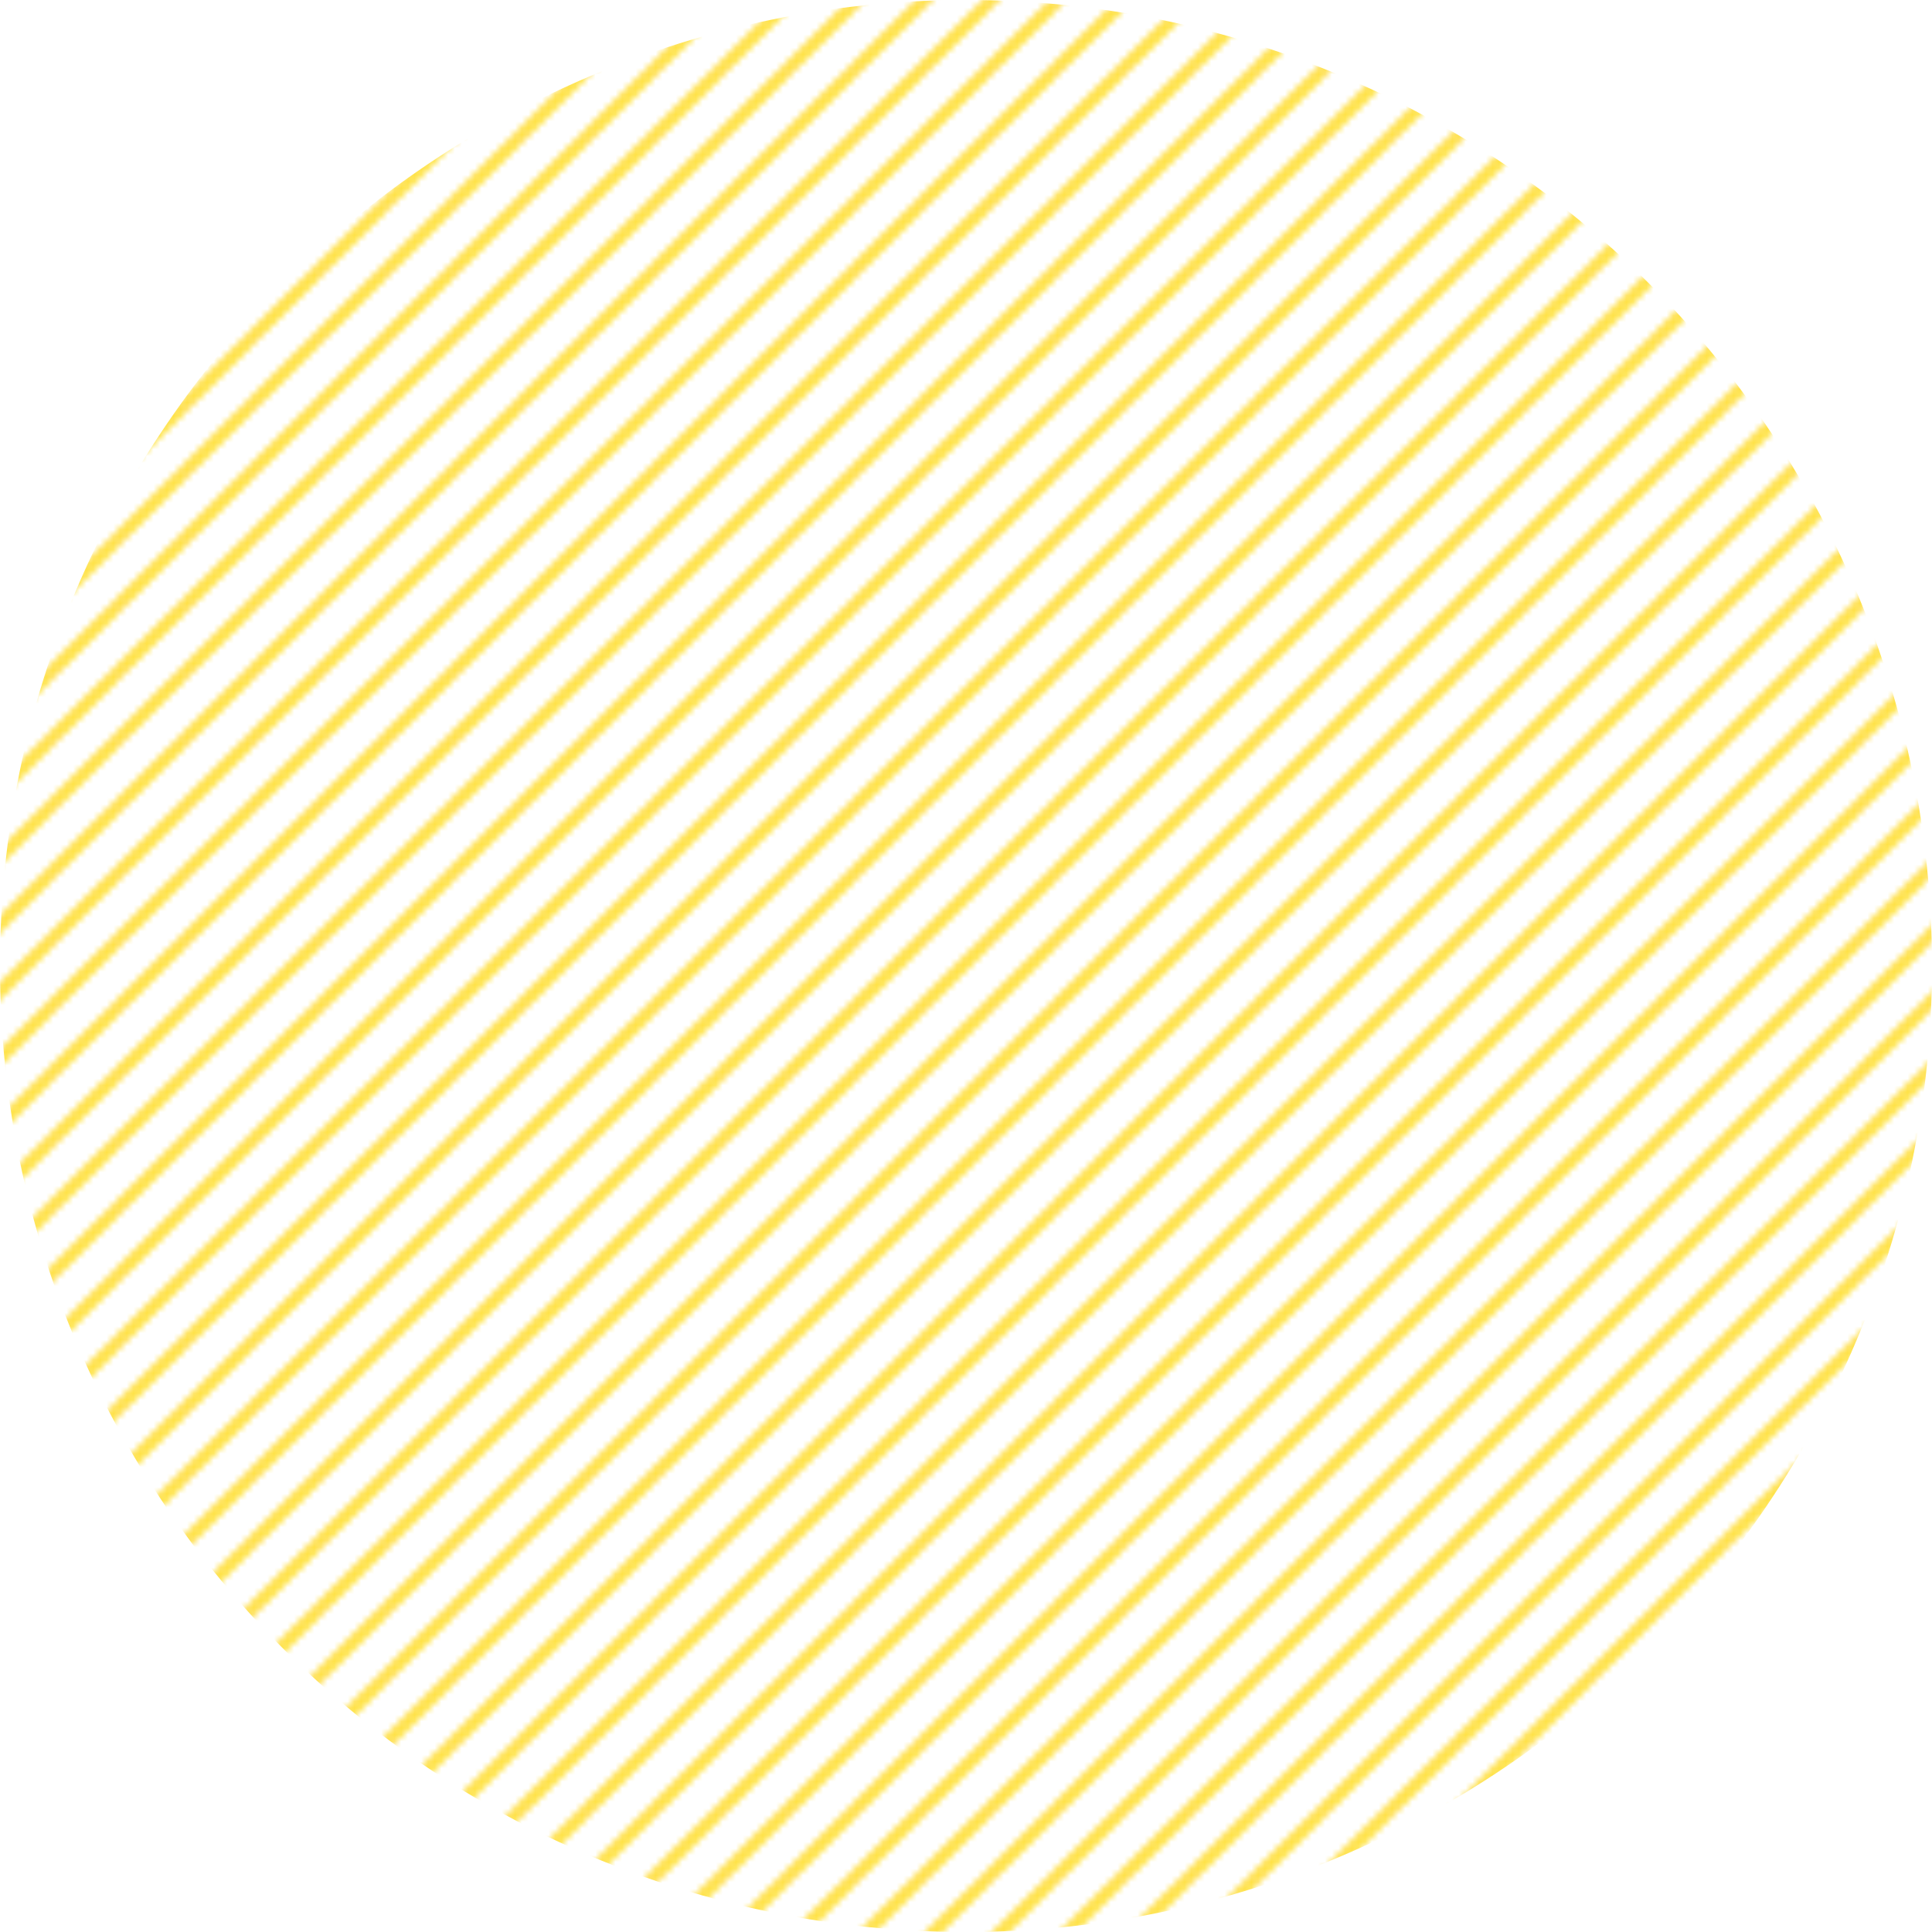<svg xmlns="http://www.w3.org/2000/svg" xmlns:xlink="http://www.w3.org/1999/xlink" width="288.59" height="288.59" viewBox="0 0 288.59 288.59"><defs><pattern id="a" width="10" height="10" patternTransform="translate(127.44 170.62)" patternUnits="userSpaceOnUse" viewBox="0 0 10 10"><rect width="10" height="10" fill="none"></rect><line x1="-64.25" y1="314.25" x2="314.25" y2="-64.25" fill="none" stroke="#ffe248" stroke-miterlimit="10" stroke-width="0.5"></line><line x1="-74.25" y1="314.25" x2="304.25" y2="-64.25" fill="none" stroke="#ffe248" stroke-miterlimit="10" stroke-width="0.5"></line><line x1="-84.25" y1="314.25" x2="294.25" y2="-64.25" fill="none" stroke="#ffe248" stroke-miterlimit="10" stroke-width="0.5"></line><line x1="-94.25" y1="314.25" x2="284.25" y2="-64.25" fill="none" stroke="#ffe248" stroke-miterlimit="10" stroke-width="0.5"></line><line x1="-104.25" y1="314.25" x2="274.25" y2="-64.25" fill="none" stroke="#ffe248" stroke-miterlimit="10" stroke-width="0.5"></line><line x1="-114.25" y1="314.25" x2="264.25" y2="-64.25" fill="none" stroke="#ffe248" stroke-miterlimit="10" stroke-width="0.5"></line><line x1="-124.25" y1="314.25" x2="254.25" y2="-64.25" fill="none" stroke="#ffe248" stroke-miterlimit="10" stroke-width="0.5"></line><line x1="-134.25" y1="314.25" x2="244.25" y2="-64.25" fill="none" stroke="#ffe248" stroke-miterlimit="10" stroke-width="0.5"></line><line x1="-144.25" y1="314.25" x2="234.25" y2="-64.25" fill="none" stroke="#ffe248" stroke-miterlimit="10" stroke-width="0.5"></line><line x1="-154.25" y1="314.25" x2="224.25" y2="-64.25" fill="none" stroke="#ffe248" stroke-miterlimit="10" stroke-width="0.5"></line><line x1="-164.25" y1="314.25" x2="214.25" y2="-64.25" fill="none" stroke="#ffe248" stroke-miterlimit="10" stroke-width="0.5"></line><line x1="-174.25" y1="314.25" x2="204.25" y2="-64.25" fill="none" stroke="#ffe248" stroke-miterlimit="10" stroke-width="0.5"></line><line x1="-184.25" y1="314.25" x2="194.25" y2="-64.25" fill="none" stroke="#ffe248" stroke-miterlimit="10" stroke-width="0.5"></line><line x1="-194.25" y1="314.25" x2="184.25" y2="-64.25" fill="none" stroke="#ffe248" stroke-miterlimit="10" stroke-width="0.5"></line><line x1="-204.25" y1="314.25" x2="174.25" y2="-64.25" fill="none" stroke="#ffe248" stroke-miterlimit="10" stroke-width="0.5"></line><line x1="-214.25" y1="314.25" x2="164.25" y2="-64.25" fill="none" stroke="#ffe248" stroke-miterlimit="10" stroke-width="0.5"></line><line x1="-224.25" y1="314.25" x2="154.25" y2="-64.25" fill="none" stroke="#ffe248" stroke-miterlimit="10" stroke-width="0.5"></line><line x1="-234.25" y1="314.25" x2="144.25" y2="-64.25" fill="none" stroke="#ffe248" stroke-miterlimit="10" stroke-width="0.5"></line><line x1="-244.25" y1="314.25" x2="134.25" y2="-64.25" fill="none" stroke="#ffe248" stroke-miterlimit="10" stroke-width="0.5"></line><line x1="-254.25" y1="314.25" x2="124.25" y2="-64.25" fill="none" stroke="#ffe248" stroke-miterlimit="10" stroke-width="0.5"></line><line x1="-264.25" y1="314.25" x2="114.25" y2="-64.25" fill="none" stroke="#ffe248" stroke-miterlimit="10" stroke-width="0.5"></line><line x1="-274.25" y1="314.25" x2="104.25" y2="-64.25" fill="none" stroke="#ffe248" stroke-miterlimit="10" stroke-width="0.5"></line><line x1="-284.25" y1="314.25" x2="94.25" y2="-64.25" fill="none" stroke="#ffe248" stroke-miterlimit="10" stroke-width="0.5"></line><line x1="-294.25" y1="314.25" x2="84.25" y2="-64.25" fill="none" stroke="#ffe248" stroke-miterlimit="10" stroke-width="0.5"></line><line x1="-304.25" y1="314.25" x2="74.25" y2="-64.25" fill="none" stroke="#ffe248" stroke-miterlimit="10" stroke-width="0.5"></line><line x1="-64.25" y1="304.25" x2="314.25" y2="-74.25" fill="none" stroke="#ffe248" stroke-miterlimit="10" stroke-width="0.5"></line><line x1="-74.25" y1="304.25" x2="304.25" y2="-74.25" fill="none" stroke="#ffe248" stroke-miterlimit="10" stroke-width="0.5"></line><line x1="-84.25" y1="304.25" x2="294.25" y2="-74.25" fill="none" stroke="#ffe248" stroke-miterlimit="10" stroke-width="0.5"></line><line x1="-94.25" y1="304.25" x2="284.25" y2="-74.25" fill="none" stroke="#ffe248" stroke-miterlimit="10" stroke-width="0.5"></line><line x1="-104.25" y1="304.25" x2="274.25" y2="-74.25" fill="none" stroke="#ffe248" stroke-miterlimit="10" stroke-width="0.5"></line><line x1="-114.25" y1="304.25" x2="264.25" y2="-74.25" fill="none" stroke="#ffe248" stroke-miterlimit="10" stroke-width="0.5"></line><line x1="-124.25" y1="304.25" x2="254.25" y2="-74.25" fill="none" stroke="#ffe248" stroke-miterlimit="10" stroke-width="0.5"></line><line x1="-134.25" y1="304.25" x2="244.25" y2="-74.25" fill="none" stroke="#ffe248" stroke-miterlimit="10" stroke-width="0.5"></line><line x1="-144.25" y1="304.25" x2="234.25" y2="-74.25" fill="none" stroke="#ffe248" stroke-miterlimit="10" stroke-width="0.5"></line><line x1="-154.25" y1="304.25" x2="224.25" y2="-74.25" fill="none" stroke="#ffe248" stroke-miterlimit="10" stroke-width="0.5"></line><line x1="-164.25" y1="304.25" x2="214.25" y2="-74.25" fill="none" stroke="#ffe248" stroke-miterlimit="10" stroke-width="0.5"></line><line x1="-174.25" y1="304.25" x2="204.25" y2="-74.25" fill="none" stroke="#ffe248" stroke-miterlimit="10" stroke-width="0.5"></line><line x1="-184.25" y1="304.25" x2="194.25" y2="-74.25" fill="none" stroke="#ffe248" stroke-miterlimit="10" stroke-width="0.5"></line><line x1="-194.25" y1="304.25" x2="184.25" y2="-74.25" fill="none" stroke="#ffe248" stroke-miterlimit="10" stroke-width="0.5"></line><line x1="-204.25" y1="304.25" x2="174.25" y2="-74.25" fill="none" stroke="#ffe248" stroke-miterlimit="10" stroke-width="0.5"></line><line x1="-214.25" y1="304.25" x2="164.25" y2="-74.25" fill="none" stroke="#ffe248" stroke-miterlimit="10" stroke-width="0.5"></line><line x1="-224.25" y1="304.25" x2="154.25" y2="-74.25" fill="none" stroke="#ffe248" stroke-miterlimit="10" stroke-width="0.5"></line><line x1="-234.25" y1="304.25" x2="144.25" y2="-74.25" fill="none" stroke="#ffe248" stroke-miterlimit="10" stroke-width="0.5"></line><line x1="-244.25" y1="304.25" x2="134.25" y2="-74.25" fill="none" stroke="#ffe248" stroke-miterlimit="10" stroke-width="0.5"></line><line x1="-254.25" y1="304.25" x2="124.25" y2="-74.25" fill="none" stroke="#ffe248" stroke-miterlimit="10" stroke-width="0.5"></line><line x1="-264.25" y1="304.25" x2="114.25" y2="-74.25" fill="none" stroke="#ffe248" stroke-miterlimit="10" stroke-width="0.5"></line><line x1="-274.25" y1="304.25" x2="104.25" y2="-74.25" fill="none" stroke="#ffe248" stroke-miterlimit="10" stroke-width="0.5"></line><line x1="-284.25" y1="304.25" x2="94.25" y2="-74.25" fill="none" stroke="#ffe248" stroke-miterlimit="10" stroke-width="0.5"></line><line x1="-294.25" y1="304.25" x2="84.25" y2="-74.25" fill="none" stroke="#ffe248" stroke-miterlimit="10" stroke-width="0.5"></line><line x1="-304.25" y1="304.25" x2="74.25" y2="-74.25" fill="none" stroke="#ffe248" stroke-miterlimit="10" stroke-width="0.5"></line><line x1="-64.25" y1="294.25" x2="314.25" y2="-84.25" fill="none" stroke="#ffe248" stroke-miterlimit="10" stroke-width="0.5"></line><line x1="-74.25" y1="294.25" x2="304.25" y2="-84.25" fill="none" stroke="#ffe248" stroke-miterlimit="10" stroke-width="0.5"></line><line x1="-84.25" y1="294.25" x2="294.25" y2="-84.25" fill="none" stroke="#ffe248" stroke-miterlimit="10" stroke-width="0.5"></line><line x1="-94.25" y1="294.25" x2="284.25" y2="-84.25" fill="none" stroke="#ffe248" stroke-miterlimit="10" stroke-width="0.5"></line><line x1="-104.25" y1="294.25" x2="274.25" y2="-84.25" fill="none" stroke="#ffe248" stroke-miterlimit="10" stroke-width="0.5"></line><line x1="-114.25" y1="294.25" x2="264.25" y2="-84.25" fill="none" stroke="#ffe248" stroke-miterlimit="10" stroke-width="0.5"></line><line x1="-124.25" y1="294.25" x2="254.25" y2="-84.25" fill="none" stroke="#ffe248" stroke-miterlimit="10" stroke-width="0.5"></line><line x1="-134.25" y1="294.25" x2="244.25" y2="-84.25" fill="none" stroke="#ffe248" stroke-miterlimit="10" stroke-width="0.5"></line><line x1="-144.25" y1="294.25" x2="234.25" y2="-84.25" fill="none" stroke="#ffe248" stroke-miterlimit="10" stroke-width="0.5"></line><line x1="-154.25" y1="294.25" x2="224.25" y2="-84.25" fill="none" stroke="#ffe248" stroke-miterlimit="10" stroke-width="0.5"></line><line x1="-164.25" y1="294.25" x2="214.25" y2="-84.25" fill="none" stroke="#ffe248" stroke-miterlimit="10" stroke-width="0.5"></line><line x1="-174.25" y1="294.25" x2="204.25" y2="-84.25" fill="none" stroke="#ffe248" stroke-miterlimit="10" stroke-width="0.5"></line><line x1="-184.25" y1="294.25" x2="194.25" y2="-84.25" fill="none" stroke="#ffe248" stroke-miterlimit="10" stroke-width="0.5"></line><line x1="-194.25" y1="294.25" x2="184.25" y2="-84.25" fill="none" stroke="#ffe248" stroke-miterlimit="10" stroke-width="0.5"></line><line x1="-204.25" y1="294.25" x2="174.25" y2="-84.25" fill="none" stroke="#ffe248" stroke-miterlimit="10" stroke-width="0.5"></line><line x1="-214.25" y1="294.25" x2="164.25" y2="-84.25" fill="none" stroke="#ffe248" stroke-miterlimit="10" stroke-width="0.5"></line><line x1="-224.25" y1="294.25" x2="154.25" y2="-84.25" fill="none" stroke="#ffe248" stroke-miterlimit="10" stroke-width="0.5"></line><line x1="-234.25" y1="294.25" x2="144.25" y2="-84.25" fill="none" stroke="#ffe248" stroke-miterlimit="10" stroke-width="0.5"></line><line x1="-244.25" y1="294.25" x2="134.25" y2="-84.25" fill="none" stroke="#ffe248" stroke-miterlimit="10" stroke-width="0.5"></line><line x1="-254.25" y1="294.25" x2="124.25" y2="-84.25" fill="none" stroke="#ffe248" stroke-miterlimit="10" stroke-width="0.5"></line><line x1="-264.25" y1="294.25" x2="114.25" y2="-84.25" fill="none" stroke="#ffe248" stroke-miterlimit="10" stroke-width="0.5"></line><line x1="-274.25" y1="294.25" x2="104.25" y2="-84.25" fill="none" stroke="#ffe248" stroke-miterlimit="10" stroke-width="0.5"></line><line x1="-284.25" y1="294.25" x2="94.25" y2="-84.25" fill="none" stroke="#ffe248" stroke-miterlimit="10" stroke-width="0.5"></line><line x1="-294.25" y1="294.25" x2="84.25" y2="-84.25" fill="none" stroke="#ffe248" stroke-miterlimit="10" stroke-width="0.5"></line><line x1="-304.25" y1="294.25" x2="74.25" y2="-84.25" fill="none" stroke="#ffe248" stroke-miterlimit="10" stroke-width="0.5"></line><line x1="-64.25" y1="284.25" x2="314.25" y2="-94.25" fill="none" stroke="#ffe248" stroke-miterlimit="10" stroke-width="0.5"></line><line x1="-74.25" y1="284.25" x2="304.25" y2="-94.25" fill="none" stroke="#ffe248" stroke-miterlimit="10" stroke-width="0.5"></line><line x1="-84.25" y1="284.25" x2="294.25" y2="-94.25" fill="none" stroke="#ffe248" stroke-miterlimit="10" stroke-width="0.5"></line><line x1="-94.25" y1="284.25" x2="284.25" y2="-94.25" fill="none" stroke="#ffe248" stroke-miterlimit="10" stroke-width="0.5"></line><line x1="-104.25" y1="284.25" x2="274.25" y2="-94.25" fill="none" stroke="#ffe248" stroke-miterlimit="10" stroke-width="0.5"></line><line x1="-114.25" y1="284.25" x2="264.25" y2="-94.25" fill="none" stroke="#ffe248" stroke-miterlimit="10" stroke-width="0.5"></line><line x1="-124.25" y1="284.25" x2="254.25" y2="-94.25" fill="none" stroke="#ffe248" stroke-miterlimit="10" stroke-width="0.5"></line><line x1="-134.25" y1="284.25" x2="244.25" y2="-94.25" fill="none" stroke="#ffe248" stroke-miterlimit="10" stroke-width="0.5"></line><line x1="-144.25" y1="284.25" x2="234.25" y2="-94.25" fill="none" stroke="#ffe248" stroke-miterlimit="10" stroke-width="0.5"></line><line x1="-154.25" y1="284.25" x2="224.25" y2="-94.25" fill="none" stroke="#ffe248" stroke-miterlimit="10" stroke-width="0.5"></line><line x1="-164.25" y1="284.25" x2="214.25" y2="-94.25" fill="none" stroke="#ffe248" stroke-miterlimit="10" stroke-width="0.5"></line><line x1="-174.25" y1="284.25" x2="204.25" y2="-94.25" fill="none" stroke="#ffe248" stroke-miterlimit="10" stroke-width="0.5"></line><line x1="-184.25" y1="284.25" x2="194.25" y2="-94.25" fill="none" stroke="#ffe248" stroke-miterlimit="10" stroke-width="0.5"></line><line x1="-194.25" y1="284.25" x2="184.25" y2="-94.25" fill="none" stroke="#ffe248" stroke-miterlimit="10" stroke-width="0.5"></line><line x1="-204.25" y1="284.25" x2="174.25" y2="-94.25" fill="none" stroke="#ffe248" stroke-miterlimit="10" stroke-width="0.5"></line><line x1="-214.25" y1="284.25" x2="164.25" y2="-94.25" fill="none" stroke="#ffe248" stroke-miterlimit="10" stroke-width="0.5"></line><line x1="-224.25" y1="284.25" x2="154.25" y2="-94.25" fill="none" stroke="#ffe248" stroke-miterlimit="10" stroke-width="0.5"></line><line x1="-234.25" y1="284.25" x2="144.25" y2="-94.25" fill="none" stroke="#ffe248" stroke-miterlimit="10" stroke-width="0.5"></line><line x1="-244.25" y1="284.25" x2="134.25" y2="-94.25" fill="none" stroke="#ffe248" stroke-miterlimit="10" stroke-width="0.5"></line><line x1="-254.25" y1="284.25" x2="124.25" y2="-94.25" fill="none" stroke="#ffe248" stroke-miterlimit="10" stroke-width="0.5"></line><line x1="-264.25" y1="284.25" x2="114.25" y2="-94.25" fill="none" stroke="#ffe248" stroke-miterlimit="10" stroke-width="0.5"></line><line x1="-274.25" y1="284.25" x2="104.25" y2="-94.25" fill="none" stroke="#ffe248" stroke-miterlimit="10" stroke-width="0.5"></line><line x1="-284.25" y1="284.25" x2="94.25" y2="-94.25" fill="none" stroke="#ffe248" stroke-miterlimit="10" stroke-width="0.5"></line><line x1="-294.25" y1="284.25" x2="84.25" y2="-94.25" fill="none" stroke="#ffe248" stroke-miterlimit="10" stroke-width="0.5"></line><line x1="-304.25" y1="284.25" x2="74.25" y2="-94.25" fill="none" stroke="#ffe248" stroke-miterlimit="10" stroke-width="0.5"></line><line x1="-64.25" y1="274.25" x2="314.25" y2="-104.25" fill="none" stroke="#ffe248" stroke-miterlimit="10" stroke-width="0.5"></line><line x1="-74.25" y1="274.25" x2="304.25" y2="-104.25" fill="none" stroke="#ffe248" stroke-miterlimit="10" stroke-width="0.5"></line><line x1="-84.25" y1="274.25" x2="294.25" y2="-104.25" fill="none" stroke="#ffe248" stroke-miterlimit="10" stroke-width="0.5"></line><line x1="-94.25" y1="274.25" x2="284.25" y2="-104.25" fill="none" stroke="#ffe248" stroke-miterlimit="10" stroke-width="0.5"></line><line x1="-104.25" y1="274.25" x2="274.25" y2="-104.25" fill="none" stroke="#ffe248" stroke-miterlimit="10" stroke-width="0.5"></line><line x1="-114.25" y1="274.25" x2="264.25" y2="-104.25" fill="none" stroke="#ffe248" stroke-miterlimit="10" stroke-width="0.5"></line><line x1="-124.25" y1="274.25" x2="254.25" y2="-104.25" fill="none" stroke="#ffe248" stroke-miterlimit="10" stroke-width="0.5"></line><line x1="-134.25" y1="274.25" x2="244.25" y2="-104.25" fill="none" stroke="#ffe248" stroke-miterlimit="10" stroke-width="0.5"></line><line x1="-144.25" y1="274.25" x2="234.25" y2="-104.25" fill="none" stroke="#ffe248" stroke-miterlimit="10" stroke-width="0.5"></line><line x1="-154.25" y1="274.25" x2="224.25" y2="-104.25" fill="none" stroke="#ffe248" stroke-miterlimit="10" stroke-width="0.5"></line><line x1="-164.25" y1="274.25" x2="214.25" y2="-104.25" fill="none" stroke="#ffe248" stroke-miterlimit="10" stroke-width="0.5"></line><line x1="-174.25" y1="274.25" x2="204.25" y2="-104.25" fill="none" stroke="#ffe248" stroke-miterlimit="10" stroke-width="0.5"></line><line x1="-184.25" y1="274.25" x2="194.25" y2="-104.25" fill="none" stroke="#ffe248" stroke-miterlimit="10" stroke-width="0.5"></line><line x1="-194.25" y1="274.25" x2="184.25" y2="-104.25" fill="none" stroke="#ffe248" stroke-miterlimit="10" stroke-width="0.5"></line><line x1="-204.25" y1="274.25" x2="174.25" y2="-104.25" fill="none" stroke="#ffe248" stroke-miterlimit="10" stroke-width="0.5"></line><line x1="-214.25" y1="274.25" x2="164.25" y2="-104.25" fill="none" stroke="#ffe248" stroke-miterlimit="10" stroke-width="0.5"></line><line x1="-224.25" y1="274.25" x2="154.25" y2="-104.25" fill="none" stroke="#ffe248" stroke-miterlimit="10" stroke-width="0.5"></line><line x1="-234.25" y1="274.25" x2="144.25" y2="-104.25" fill="none" stroke="#ffe248" stroke-miterlimit="10" stroke-width="0.5"></line><line x1="-244.25" y1="274.25" x2="134.25" y2="-104.25" fill="none" stroke="#ffe248" stroke-miterlimit="10" stroke-width="0.5"></line><line x1="-254.25" y1="274.25" x2="124.25" y2="-104.25" fill="none" stroke="#ffe248" stroke-miterlimit="10" stroke-width="0.5"></line><line x1="-264.25" y1="274.25" x2="114.25" y2="-104.25" fill="none" stroke="#ffe248" stroke-miterlimit="10" stroke-width="0.5"></line><line x1="-274.25" y1="274.25" x2="104.25" y2="-104.25" fill="none" stroke="#ffe248" stroke-miterlimit="10" stroke-width="0.5"></line><line x1="-284.25" y1="274.25" x2="94.25" y2="-104.25" fill="none" stroke="#ffe248" stroke-miterlimit="10" stroke-width="0.5"></line><line x1="-294.25" y1="274.25" x2="84.25" y2="-104.25" fill="none" stroke="#ffe248" stroke-miterlimit="10" stroke-width="0.5"></line><line x1="-304.25" y1="274.25" x2="74.25" y2="-104.25" fill="none" stroke="#ffe248" stroke-miterlimit="10" stroke-width="0.5"></line><line x1="-64.25" y1="264.25" x2="314.25" y2="-114.25" fill="none" stroke="#ffe248" stroke-miterlimit="10" stroke-width="0.5"></line><line x1="-74.25" y1="264.25" x2="304.25" y2="-114.25" fill="none" stroke="#ffe248" stroke-miterlimit="10" stroke-width="0.5"></line><line x1="-84.25" y1="264.25" x2="294.25" y2="-114.25" fill="none" stroke="#ffe248" stroke-miterlimit="10" stroke-width="0.5"></line><line x1="-94.25" y1="264.25" x2="284.25" y2="-114.25" fill="none" stroke="#ffe248" stroke-miterlimit="10" stroke-width="0.5"></line><line x1="-104.25" y1="264.25" x2="274.25" y2="-114.25" fill="none" stroke="#ffe248" stroke-miterlimit="10" stroke-width="0.5"></line><line x1="-114.25" y1="264.25" x2="264.25" y2="-114.25" fill="none" stroke="#ffe248" stroke-miterlimit="10" stroke-width="0.5"></line><line x1="-124.25" y1="264.25" x2="254.25" y2="-114.25" fill="none" stroke="#ffe248" stroke-miterlimit="10" stroke-width="0.5"></line><line x1="-134.25" y1="264.25" x2="244.25" y2="-114.25" fill="none" stroke="#ffe248" stroke-miterlimit="10" stroke-width="0.5"></line><line x1="-144.25" y1="264.25" x2="234.25" y2="-114.25" fill="none" stroke="#ffe248" stroke-miterlimit="10" stroke-width="0.5"></line><line x1="-154.25" y1="264.25" x2="224.25" y2="-114.25" fill="none" stroke="#ffe248" stroke-miterlimit="10" stroke-width="0.5"></line><line x1="-164.25" y1="264.25" x2="214.25" y2="-114.25" fill="none" stroke="#ffe248" stroke-miterlimit="10" stroke-width="0.5"></line><line x1="-174.25" y1="264.25" x2="204.25" y2="-114.25" fill="none" stroke="#ffe248" stroke-miterlimit="10" stroke-width="0.5"></line><line x1="-184.25" y1="264.25" x2="194.25" y2="-114.25" fill="none" stroke="#ffe248" stroke-miterlimit="10" stroke-width="0.5"></line><line x1="-194.25" y1="264.25" x2="184.25" y2="-114.25" fill="none" stroke="#ffe248" stroke-miterlimit="10" stroke-width="0.5"></line><line x1="-204.25" y1="264.25" x2="174.25" y2="-114.25" fill="none" stroke="#ffe248" stroke-miterlimit="10" stroke-width="0.5"></line><line x1="-214.25" y1="264.25" x2="164.25" y2="-114.25" fill="none" stroke="#ffe248" stroke-miterlimit="10" stroke-width="0.5"></line><line x1="-224.25" y1="264.25" x2="154.25" y2="-114.25" fill="none" stroke="#ffe248" stroke-miterlimit="10" stroke-width="0.5"></line><line x1="-234.25" y1="264.25" x2="144.25" y2="-114.25" fill="none" stroke="#ffe248" stroke-miterlimit="10" stroke-width="0.5"></line><line x1="-244.25" y1="264.25" x2="134.25" y2="-114.25" fill="none" stroke="#ffe248" stroke-miterlimit="10" stroke-width="0.5"></line><line x1="-254.25" y1="264.25" x2="124.25" y2="-114.25" fill="none" stroke="#ffe248" stroke-miterlimit="10" stroke-width="0.5"></line><line x1="-264.25" y1="264.25" x2="114.25" y2="-114.25" fill="none" stroke="#ffe248" stroke-miterlimit="10" stroke-width="0.5"></line><line x1="-274.25" y1="264.25" x2="104.25" y2="-114.25" fill="none" stroke="#ffe248" stroke-miterlimit="10" stroke-width="0.5"></line><line x1="-284.25" y1="264.25" x2="94.25" y2="-114.25" fill="none" stroke="#ffe248" stroke-miterlimit="10" stroke-width="0.5"></line><line x1="-294.25" y1="264.25" x2="84.25" y2="-114.25" fill="none" stroke="#ffe248" stroke-miterlimit="10" stroke-width="0.5"></line><line x1="-304.25" y1="264.25" x2="74.25" y2="-114.25" fill="none" stroke="#ffe248" stroke-miterlimit="10" stroke-width="0.5"></line><line x1="-64.25" y1="254.25" x2="314.25" y2="-124.25" fill="none" stroke="#ffe248" stroke-miterlimit="10" stroke-width="0.5"></line><line x1="-74.25" y1="254.25" x2="304.25" y2="-124.25" fill="none" stroke="#ffe248" stroke-miterlimit="10" stroke-width="0.5"></line><line x1="-84.25" y1="254.25" x2="294.25" y2="-124.25" fill="none" stroke="#ffe248" stroke-miterlimit="10" stroke-width="0.5"></line><line x1="-94.25" y1="254.25" x2="284.25" y2="-124.25" fill="none" stroke="#ffe248" stroke-miterlimit="10" stroke-width="0.5"></line><line x1="-104.25" y1="254.25" x2="274.25" y2="-124.25" fill="none" stroke="#ffe248" stroke-miterlimit="10" stroke-width="0.5"></line><line x1="-114.25" y1="254.25" x2="264.25" y2="-124.25" fill="none" stroke="#ffe248" stroke-miterlimit="10" stroke-width="0.5"></line><line x1="-124.25" y1="254.25" x2="254.25" y2="-124.25" fill="none" stroke="#ffe248" stroke-miterlimit="10" stroke-width="0.5"></line><line x1="-134.25" y1="254.25" x2="244.25" y2="-124.25" fill="none" stroke="#ffe248" stroke-miterlimit="10" stroke-width="0.5"></line><line x1="-144.25" y1="254.25" x2="234.25" y2="-124.25" fill="none" stroke="#ffe248" stroke-miterlimit="10" stroke-width="0.5"></line><line x1="-154.25" y1="254.25" x2="224.25" y2="-124.25" fill="none" stroke="#ffe248" stroke-miterlimit="10" stroke-width="0.5"></line><line x1="-164.25" y1="254.25" x2="214.25" y2="-124.25" fill="none" stroke="#ffe248" stroke-miterlimit="10" stroke-width="0.5"></line><line x1="-174.25" y1="254.25" x2="204.25" y2="-124.25" fill="none" stroke="#ffe248" stroke-miterlimit="10" stroke-width="0.5"></line><line x1="-184.25" y1="254.25" x2="194.25" y2="-124.25" fill="none" stroke="#ffe248" stroke-miterlimit="10" stroke-width="0.5"></line><line x1="-194.25" y1="254.25" x2="184.25" y2="-124.25" fill="none" stroke="#ffe248" stroke-miterlimit="10" stroke-width="0.5"></line><line x1="-204.25" y1="254.25" x2="174.25" y2="-124.25" fill="none" stroke="#ffe248" stroke-miterlimit="10" stroke-width="0.5"></line><line x1="-214.25" y1="254.25" x2="164.25" y2="-124.25" fill="none" stroke="#ffe248" stroke-miterlimit="10" stroke-width="0.5"></line><line x1="-224.25" y1="254.25" x2="154.25" y2="-124.25" fill="none" stroke="#ffe248" stroke-miterlimit="10" stroke-width="0.5"></line><line x1="-234.25" y1="254.25" x2="144.25" y2="-124.25" fill="none" stroke="#ffe248" stroke-miterlimit="10" stroke-width="0.5"></line><line x1="-244.25" y1="254.25" x2="134.25" y2="-124.25" fill="none" stroke="#ffe248" stroke-miterlimit="10" stroke-width="0.5"></line><line x1="-254.25" y1="254.25" x2="124.25" y2="-124.25" fill="none" stroke="#ffe248" stroke-miterlimit="10" stroke-width="0.5"></line><line x1="-264.25" y1="254.25" x2="114.25" y2="-124.25" fill="none" stroke="#ffe248" stroke-miterlimit="10" stroke-width="0.5"></line><line x1="-274.25" y1="254.25" x2="104.25" y2="-124.25" fill="none" stroke="#ffe248" stroke-miterlimit="10" stroke-width="0.5"></line><line x1="-284.25" y1="254.25" x2="94.25" y2="-124.25" fill="none" stroke="#ffe248" stroke-miterlimit="10" stroke-width="0.5"></line><line x1="-294.25" y1="254.25" x2="84.25" y2="-124.25" fill="none" stroke="#ffe248" stroke-miterlimit="10" stroke-width="0.5"></line><line x1="-304.25" y1="254.25" x2="74.25" y2="-124.25" fill="none" stroke="#ffe248" stroke-miterlimit="10" stroke-width="0.5"></line><line x1="-64.25" y1="244.25" x2="314.25" y2="-134.25" fill="none" stroke="#ffe248" stroke-miterlimit="10" stroke-width="0.5"></line><line x1="-74.25" y1="244.25" x2="304.25" y2="-134.25" fill="none" stroke="#ffe248" stroke-miterlimit="10" stroke-width="0.5"></line><line x1="-84.25" y1="244.25" x2="294.25" y2="-134.25" fill="none" stroke="#ffe248" stroke-miterlimit="10" stroke-width="0.5"></line><line x1="-94.25" y1="244.25" x2="284.25" y2="-134.25" fill="none" stroke="#ffe248" stroke-miterlimit="10" stroke-width="0.5"></line><line x1="-104.25" y1="244.25" x2="274.25" y2="-134.25" fill="none" stroke="#ffe248" stroke-miterlimit="10" stroke-width="0.5"></line><line x1="-114.25" y1="244.25" x2="264.25" y2="-134.25" fill="none" stroke="#ffe248" stroke-miterlimit="10" stroke-width="0.5"></line><line x1="-124.25" y1="244.25" x2="254.25" y2="-134.25" fill="none" stroke="#ffe248" stroke-miterlimit="10" stroke-width="0.5"></line><line x1="-134.25" y1="244.25" x2="244.25" y2="-134.25" fill="none" stroke="#ffe248" stroke-miterlimit="10" stroke-width="0.5"></line><line x1="-144.25" y1="244.25" x2="234.25" y2="-134.25" fill="none" stroke="#ffe248" stroke-miterlimit="10" stroke-width="0.5"></line><line x1="-154.25" y1="244.25" x2="224.25" y2="-134.25" fill="none" stroke="#ffe248" stroke-miterlimit="10" stroke-width="0.5"></line><line x1="-164.25" y1="244.25" x2="214.25" y2="-134.25" fill="none" stroke="#ffe248" stroke-miterlimit="10" stroke-width="0.5"></line><line x1="-174.25" y1="244.25" x2="204.25" y2="-134.25" fill="none" stroke="#ffe248" stroke-miterlimit="10" stroke-width="0.5"></line><line x1="-184.25" y1="244.25" x2="194.25" y2="-134.25" fill="none" stroke="#ffe248" stroke-miterlimit="10" stroke-width="0.5"></line><line x1="-194.25" y1="244.25" x2="184.25" y2="-134.25" fill="none" stroke="#ffe248" stroke-miterlimit="10" stroke-width="0.5"></line><line x1="-204.25" y1="244.25" x2="174.25" y2="-134.25" fill="none" stroke="#ffe248" stroke-miterlimit="10" stroke-width="0.5"></line><line x1="-214.25" y1="244.25" x2="164.25" y2="-134.25" fill="none" stroke="#ffe248" stroke-miterlimit="10" stroke-width="0.5"></line><line x1="-224.25" y1="244.25" x2="154.25" y2="-134.25" fill="none" stroke="#ffe248" stroke-miterlimit="10" stroke-width="0.5"></line><line x1="-234.25" y1="244.25" x2="144.25" y2="-134.25" fill="none" stroke="#ffe248" stroke-miterlimit="10" stroke-width="0.5"></line><line x1="-244.25" y1="244.25" x2="134.25" y2="-134.25" fill="none" stroke="#ffe248" stroke-miterlimit="10" stroke-width="0.5"></line><line x1="-254.25" y1="244.25" x2="124.25" y2="-134.25" fill="none" stroke="#ffe248" stroke-miterlimit="10" stroke-width="0.5"></line><line x1="-264.25" y1="244.25" x2="114.25" y2="-134.25" fill="none" stroke="#ffe248" stroke-miterlimit="10" stroke-width="0.5"></line><line x1="-274.25" y1="244.25" x2="104.25" y2="-134.25" fill="none" stroke="#ffe248" stroke-miterlimit="10" stroke-width="0.5"></line><line x1="-284.25" y1="244.25" x2="94.25" y2="-134.25" fill="none" stroke="#ffe248" stroke-miterlimit="10" stroke-width="0.5"></line><line x1="-294.25" y1="244.25" x2="84.25" y2="-134.25" fill="none" stroke="#ffe248" stroke-miterlimit="10" stroke-width="0.5"></line><line x1="-304.25" y1="244.25" x2="74.25" y2="-134.25" fill="none" stroke="#ffe248" stroke-miterlimit="10" stroke-width="0.5"></line><line x1="-64.25" y1="234.25" x2="314.25" y2="-144.25" fill="none" stroke="#ffe248" stroke-miterlimit="10" stroke-width="0.5"></line><line x1="-74.25" y1="234.25" x2="304.25" y2="-144.25" fill="none" stroke="#ffe248" stroke-miterlimit="10" stroke-width="0.5"></line><line x1="-84.25" y1="234.25" x2="294.25" y2="-144.25" fill="none" stroke="#ffe248" stroke-miterlimit="10" stroke-width="0.5"></line><line x1="-94.25" y1="234.25" x2="284.25" y2="-144.25" fill="none" stroke="#ffe248" stroke-miterlimit="10" stroke-width="0.5"></line><line x1="-104.25" y1="234.25" x2="274.25" y2="-144.25" fill="none" stroke="#ffe248" stroke-miterlimit="10" stroke-width="0.5"></line><line x1="-114.25" y1="234.25" x2="264.25" y2="-144.25" fill="none" stroke="#ffe248" stroke-miterlimit="10" stroke-width="0.5"></line><line x1="-124.25" y1="234.25" x2="254.25" y2="-144.25" fill="none" stroke="#ffe248" stroke-miterlimit="10" stroke-width="0.5"></line><line x1="-134.25" y1="234.25" x2="244.25" y2="-144.25" fill="none" stroke="#ffe248" stroke-miterlimit="10" stroke-width="0.5"></line><line x1="-144.25" y1="234.25" x2="234.25" y2="-144.25" fill="none" stroke="#ffe248" stroke-miterlimit="10" stroke-width="0.5"></line><line x1="-154.25" y1="234.25" x2="224.25" y2="-144.25" fill="none" stroke="#ffe248" stroke-miterlimit="10" stroke-width="0.5"></line><line x1="-164.25" y1="234.25" x2="214.25" y2="-144.25" fill="none" stroke="#ffe248" stroke-miterlimit="10" stroke-width="0.5"></line><line x1="-174.25" y1="234.25" x2="204.25" y2="-144.25" fill="none" stroke="#ffe248" stroke-miterlimit="10" stroke-width="0.5"></line><line x1="-184.25" y1="234.25" x2="194.25" y2="-144.25" fill="none" stroke="#ffe248" stroke-miterlimit="10" stroke-width="0.5"></line><line x1="-194.25" y1="234.25" x2="184.25" y2="-144.25" fill="none" stroke="#ffe248" stroke-miterlimit="10" stroke-width="0.5"></line><line x1="-204.25" y1="234.25" x2="174.25" y2="-144.25" fill="none" stroke="#ffe248" stroke-miterlimit="10" stroke-width="0.5"></line><line x1="-214.25" y1="234.25" x2="164.25" y2="-144.25" fill="none" stroke="#ffe248" stroke-miterlimit="10" stroke-width="0.5"></line><line x1="-224.25" y1="234.25" x2="154.25" y2="-144.25" fill="none" stroke="#ffe248" stroke-miterlimit="10" stroke-width="0.5"></line><line x1="-234.25" y1="234.25" x2="144.25" y2="-144.25" fill="none" stroke="#ffe248" stroke-miterlimit="10" stroke-width="0.5"></line><line x1="-244.25" y1="234.25" x2="134.25" y2="-144.25" fill="none" stroke="#ffe248" stroke-miterlimit="10" stroke-width="0.5"></line><line x1="-254.25" y1="234.25" x2="124.25" y2="-144.25" fill="none" stroke="#ffe248" stroke-miterlimit="10" stroke-width="0.5"></line><line x1="-264.25" y1="234.25" x2="114.25" y2="-144.25" fill="none" stroke="#ffe248" stroke-miterlimit="10" stroke-width="0.5"></line><line x1="-274.25" y1="234.25" x2="104.25" y2="-144.25" fill="none" stroke="#ffe248" stroke-miterlimit="10" stroke-width="0.5"></line><line x1="-284.25" y1="234.25" x2="94.25" y2="-144.25" fill="none" stroke="#ffe248" stroke-miterlimit="10" stroke-width="0.5"></line><line x1="-294.25" y1="234.25" x2="84.25" y2="-144.25" fill="none" stroke="#ffe248" stroke-miterlimit="10" stroke-width="0.5"></line><line x1="-304.25" y1="234.25" x2="74.25" y2="-144.25" fill="none" stroke="#ffe248" stroke-miterlimit="10" stroke-width="0.5"></line><line x1="-64.25" y1="224.25" x2="314.25" y2="-154.25" fill="none" stroke="#ffe248" stroke-miterlimit="10" stroke-width="0.5"></line><line x1="-74.25" y1="224.25" x2="304.25" y2="-154.25" fill="none" stroke="#ffe248" stroke-miterlimit="10" stroke-width="0.5"></line><line x1="-84.25" y1="224.25" x2="294.25" y2="-154.25" fill="none" stroke="#ffe248" stroke-miterlimit="10" stroke-width="0.5"></line><line x1="-94.25" y1="224.25" x2="284.25" y2="-154.25" fill="none" stroke="#ffe248" stroke-miterlimit="10" stroke-width="0.5"></line><line x1="-104.25" y1="224.25" x2="274.25" y2="-154.25" fill="none" stroke="#ffe248" stroke-miterlimit="10" stroke-width="0.5"></line><line x1="-114.25" y1="224.25" x2="264.25" y2="-154.25" fill="none" stroke="#ffe248" stroke-miterlimit="10" stroke-width="0.5"></line><line x1="-124.25" y1="224.25" x2="254.25" y2="-154.25" fill="none" stroke="#ffe248" stroke-miterlimit="10" stroke-width="0.5"></line><line x1="-134.25" y1="224.25" x2="244.25" y2="-154.25" fill="none" stroke="#ffe248" stroke-miterlimit="10" stroke-width="0.5"></line><line x1="-144.25" y1="224.25" x2="234.25" y2="-154.25" fill="none" stroke="#ffe248" stroke-miterlimit="10" stroke-width="0.5"></line><line x1="-154.25" y1="224.25" x2="224.25" y2="-154.25" fill="none" stroke="#ffe248" stroke-miterlimit="10" stroke-width="0.5"></line><line x1="-164.25" y1="224.25" x2="214.25" y2="-154.25" fill="none" stroke="#ffe248" stroke-miterlimit="10" stroke-width="0.5"></line><line x1="-174.25" y1="224.25" x2="204.25" y2="-154.25" fill="none" stroke="#ffe248" stroke-miterlimit="10" stroke-width="0.5"></line><line x1="-184.25" y1="224.25" x2="194.25" y2="-154.25" fill="none" stroke="#ffe248" stroke-miterlimit="10" stroke-width="0.5"></line><line x1="-194.25" y1="224.25" x2="184.25" y2="-154.25" fill="none" stroke="#ffe248" stroke-miterlimit="10" stroke-width="0.5"></line><line x1="-204.25" y1="224.25" x2="174.25" y2="-154.25" fill="none" stroke="#ffe248" stroke-miterlimit="10" stroke-width="0.5"></line><line x1="-214.25" y1="224.25" x2="164.25" y2="-154.25" fill="none" stroke="#ffe248" stroke-miterlimit="10" stroke-width="0.5"></line><line x1="-224.25" y1="224.25" x2="154.25" y2="-154.25" fill="none" stroke="#ffe248" stroke-miterlimit="10" stroke-width="0.5"></line><line x1="-234.25" y1="224.25" x2="144.25" y2="-154.25" fill="none" stroke="#ffe248" stroke-miterlimit="10" stroke-width="0.5"></line><line x1="-244.25" y1="224.25" x2="134.25" y2="-154.25" fill="none" stroke="#ffe248" stroke-miterlimit="10" stroke-width="0.5"></line><line x1="-254.25" y1="224.25" x2="124.25" y2="-154.25" fill="none" stroke="#ffe248" stroke-miterlimit="10" stroke-width="0.5"></line><line x1="-264.25" y1="224.25" x2="114.25" y2="-154.25" fill="none" stroke="#ffe248" stroke-miterlimit="10" stroke-width="0.5"></line><line x1="-274.25" y1="224.25" x2="104.25" y2="-154.25" fill="none" stroke="#ffe248" stroke-miterlimit="10" stroke-width="0.5"></line><line x1="-284.25" y1="224.25" x2="94.25" y2="-154.25" fill="none" stroke="#ffe248" stroke-miterlimit="10" stroke-width="0.5"></line><line x1="-294.25" y1="224.25" x2="84.25" y2="-154.25" fill="none" stroke="#ffe248" stroke-miterlimit="10" stroke-width="0.5"></line><line x1="-304.25" y1="224.25" x2="74.25" y2="-154.25" fill="none" stroke="#ffe248" stroke-miterlimit="10" stroke-width="0.5"></line><line x1="-64.25" y1="214.25" x2="314.25" y2="-164.25" fill="none" stroke="#ffe248" stroke-miterlimit="10" stroke-width="0.5"></line><line x1="-74.25" y1="214.25" x2="304.25" y2="-164.25" fill="none" stroke="#ffe248" stroke-miterlimit="10" stroke-width="0.5"></line><line x1="-84.25" y1="214.25" x2="294.25" y2="-164.25" fill="none" stroke="#ffe248" stroke-miterlimit="10" stroke-width="0.5"></line><line x1="-94.25" y1="214.25" x2="284.25" y2="-164.25" fill="none" stroke="#ffe248" stroke-miterlimit="10" stroke-width="0.5"></line><line x1="-104.25" y1="214.25" x2="274.25" y2="-164.25" fill="none" stroke="#ffe248" stroke-miterlimit="10" stroke-width="0.5"></line><line x1="-114.25" y1="214.25" x2="264.25" y2="-164.25" fill="none" stroke="#ffe248" stroke-miterlimit="10" stroke-width="0.5"></line><line x1="-124.25" y1="214.25" x2="254.25" y2="-164.25" fill="none" stroke="#ffe248" stroke-miterlimit="10" stroke-width="0.5"></line><line x1="-134.25" y1="214.25" x2="244.25" y2="-164.25" fill="none" stroke="#ffe248" stroke-miterlimit="10" stroke-width="0.5"></line><line x1="-144.25" y1="214.25" x2="234.25" y2="-164.25" fill="none" stroke="#ffe248" stroke-miterlimit="10" stroke-width="0.5"></line><line x1="-154.25" y1="214.25" x2="224.25" y2="-164.25" fill="none" stroke="#ffe248" stroke-miterlimit="10" stroke-width="0.5"></line><line x1="-164.25" y1="214.25" x2="214.25" y2="-164.25" fill="none" stroke="#ffe248" stroke-miterlimit="10" stroke-width="0.5"></line><line x1="-174.25" y1="214.25" x2="204.25" y2="-164.25" fill="none" stroke="#ffe248" stroke-miterlimit="10" stroke-width="0.5"></line><line x1="-184.25" y1="214.25" x2="194.25" y2="-164.25" fill="none" stroke="#ffe248" stroke-miterlimit="10" stroke-width="0.5"></line><line x1="-194.25" y1="214.25" x2="184.25" y2="-164.25" fill="none" stroke="#ffe248" stroke-miterlimit="10" stroke-width="0.5"></line><line x1="-204.25" y1="214.25" x2="174.25" y2="-164.25" fill="none" stroke="#ffe248" stroke-miterlimit="10" stroke-width="0.5"></line><line x1="-214.25" y1="214.25" x2="164.25" y2="-164.25" fill="none" stroke="#ffe248" stroke-miterlimit="10" stroke-width="0.5"></line><line x1="-224.25" y1="214.25" x2="154.25" y2="-164.25" fill="none" stroke="#ffe248" stroke-miterlimit="10" stroke-width="0.5"></line><line x1="-234.25" y1="214.25" x2="144.25" y2="-164.25" fill="none" stroke="#ffe248" stroke-miterlimit="10" stroke-width="0.5"></line><line x1="-244.25" y1="214.25" x2="134.25" y2="-164.25" fill="none" stroke="#ffe248" stroke-miterlimit="10" stroke-width="0.5"></line><line x1="-254.25" y1="214.25" x2="124.25" y2="-164.25" fill="none" stroke="#ffe248" stroke-miterlimit="10" stroke-width="0.5"></line><line x1="-264.25" y1="214.25" x2="114.25" y2="-164.25" fill="none" stroke="#ffe248" stroke-miterlimit="10" stroke-width="0.5"></line><line x1="-274.25" y1="214.25" x2="104.25" y2="-164.25" fill="none" stroke="#ffe248" stroke-miterlimit="10" stroke-width="0.5"></line><line x1="-284.25" y1="214.25" x2="94.25" y2="-164.25" fill="none" stroke="#ffe248" stroke-miterlimit="10" stroke-width="0.5"></line><line x1="-294.25" y1="214.25" x2="84.25" y2="-164.25" fill="none" stroke="#ffe248" stroke-miterlimit="10" stroke-width="0.5"></line><line x1="-304.25" y1="214.25" x2="74.25" y2="-164.25" fill="none" stroke="#ffe248" stroke-miterlimit="10" stroke-width="0.5"></line><line x1="-64.25" y1="204.25" x2="314.25" y2="-174.25" fill="none" stroke="#ffe248" stroke-miterlimit="10" stroke-width="0.5"></line><line x1="-74.25" y1="204.25" x2="304.25" y2="-174.25" fill="none" stroke="#ffe248" stroke-miterlimit="10" stroke-width="0.5"></line><line x1="-84.25" y1="204.25" x2="294.25" y2="-174.25" fill="none" stroke="#ffe248" stroke-miterlimit="10" stroke-width="0.5"></line><line x1="-94.25" y1="204.25" x2="284.25" y2="-174.25" fill="none" stroke="#ffe248" stroke-miterlimit="10" stroke-width="0.5"></line><line x1="-104.25" y1="204.25" x2="274.25" y2="-174.25" fill="none" stroke="#ffe248" stroke-miterlimit="10" stroke-width="0.5"></line><line x1="-114.25" y1="204.25" x2="264.25" y2="-174.25" fill="none" stroke="#ffe248" stroke-miterlimit="10" stroke-width="0.5"></line><line x1="-124.25" y1="204.25" x2="254.25" y2="-174.25" fill="none" stroke="#ffe248" stroke-miterlimit="10" stroke-width="0.5"></line><line x1="-134.25" y1="204.25" x2="244.25" y2="-174.25" fill="none" stroke="#ffe248" stroke-miterlimit="10" stroke-width="0.5"></line><line x1="-144.25" y1="204.25" x2="234.25" y2="-174.25" fill="none" stroke="#ffe248" stroke-miterlimit="10" stroke-width="0.5"></line><line x1="-154.25" y1="204.25" x2="224.25" y2="-174.25" fill="none" stroke="#ffe248" stroke-miterlimit="10" stroke-width="0.5"></line><line x1="-164.25" y1="204.25" x2="214.25" y2="-174.25" fill="none" stroke="#ffe248" stroke-miterlimit="10" stroke-width="0.5"></line><line x1="-174.25" y1="204.25" x2="204.25" y2="-174.25" fill="none" stroke="#ffe248" stroke-miterlimit="10" stroke-width="0.5"></line><line x1="-184.25" y1="204.25" x2="194.25" y2="-174.25" fill="none" stroke="#ffe248" stroke-miterlimit="10" stroke-width="0.5"></line><line x1="-194.25" y1="204.25" x2="184.25" y2="-174.25" fill="none" stroke="#ffe248" stroke-miterlimit="10" stroke-width="0.5"></line><line x1="-204.25" y1="204.25" x2="174.25" y2="-174.25" fill="none" stroke="#ffe248" stroke-miterlimit="10" stroke-width="0.5"></line><line x1="-214.25" y1="204.25" x2="164.25" y2="-174.25" fill="none" stroke="#ffe248" stroke-miterlimit="10" stroke-width="0.5"></line><line x1="-224.25" y1="204.25" x2="154.25" y2="-174.25" fill="none" stroke="#ffe248" stroke-miterlimit="10" stroke-width="0.5"></line><line x1="-234.25" y1="204.25" x2="144.25" y2="-174.25" fill="none" stroke="#ffe248" stroke-miterlimit="10" stroke-width="0.5"></line><line x1="-244.25" y1="204.25" x2="134.25" y2="-174.25" fill="none" stroke="#ffe248" stroke-miterlimit="10" stroke-width="0.5"></line><line x1="-254.25" y1="204.25" x2="124.25" y2="-174.25" fill="none" stroke="#ffe248" stroke-miterlimit="10" stroke-width="0.5"></line><line x1="-264.25" y1="204.25" x2="114.25" y2="-174.25" fill="none" stroke="#ffe248" stroke-miterlimit="10" stroke-width="0.5"></line><line x1="-274.25" y1="204.25" x2="104.25" y2="-174.25" fill="none" stroke="#ffe248" stroke-miterlimit="10" stroke-width="0.5"></line><line x1="-284.25" y1="204.25" x2="94.25" y2="-174.25" fill="none" stroke="#ffe248" stroke-miterlimit="10" stroke-width="0.5"></line><line x1="-294.25" y1="204.25" x2="84.25" y2="-174.25" fill="none" stroke="#ffe248" stroke-miterlimit="10" stroke-width="0.5"></line><line x1="-304.25" y1="204.25" x2="74.25" y2="-174.25" fill="none" stroke="#ffe248" stroke-miterlimit="10" stroke-width="0.5"></line><line x1="-64.25" y1="194.25" x2="314.25" y2="-184.25" fill="none" stroke="#ffe248" stroke-miterlimit="10" stroke-width="0.5"></line><line x1="-74.25" y1="194.25" x2="304.25" y2="-184.25" fill="none" stroke="#ffe248" stroke-miterlimit="10" stroke-width="0.5"></line><line x1="-84.25" y1="194.25" x2="294.25" y2="-184.25" fill="none" stroke="#ffe248" stroke-miterlimit="10" stroke-width="0.5"></line><line x1="-94.25" y1="194.25" x2="284.25" y2="-184.25" fill="none" stroke="#ffe248" stroke-miterlimit="10" stroke-width="0.5"></line><line x1="-104.25" y1="194.25" x2="274.25" y2="-184.25" fill="none" stroke="#ffe248" stroke-miterlimit="10" stroke-width="0.5"></line><line x1="-114.25" y1="194.25" x2="264.25" y2="-184.25" fill="none" stroke="#ffe248" stroke-miterlimit="10" stroke-width="0.5"></line><line x1="-124.25" y1="194.25" x2="254.25" y2="-184.25" fill="none" stroke="#ffe248" stroke-miterlimit="10" stroke-width="0.5"></line><line x1="-134.25" y1="194.25" x2="244.25" y2="-184.25" fill="none" stroke="#ffe248" stroke-miterlimit="10" stroke-width="0.5"></line><line x1="-144.25" y1="194.25" x2="234.25" y2="-184.25" fill="none" stroke="#ffe248" stroke-miterlimit="10" stroke-width="0.5"></line><line x1="-154.25" y1="194.25" x2="224.25" y2="-184.25" fill="none" stroke="#ffe248" stroke-miterlimit="10" stroke-width="0.5"></line><line x1="-164.25" y1="194.25" x2="214.25" y2="-184.25" fill="none" stroke="#ffe248" stroke-miterlimit="10" stroke-width="0.5"></line><line x1="-174.25" y1="194.25" x2="204.25" y2="-184.25" fill="none" stroke="#ffe248" stroke-miterlimit="10" stroke-width="0.5"></line><line x1="-184.25" y1="194.25" x2="194.25" y2="-184.25" fill="none" stroke="#ffe248" stroke-miterlimit="10" stroke-width="0.5"></line><line x1="-194.25" y1="194.25" x2="184.25" y2="-184.25" fill="none" stroke="#ffe248" stroke-miterlimit="10" stroke-width="0.5"></line><line x1="-204.25" y1="194.25" x2="174.25" y2="-184.25" fill="none" stroke="#ffe248" stroke-miterlimit="10" stroke-width="0.5"></line><line x1="-214.25" y1="194.25" x2="164.25" y2="-184.25" fill="none" stroke="#ffe248" stroke-miterlimit="10" stroke-width="0.5"></line><line x1="-224.25" y1="194.25" x2="154.25" y2="-184.25" fill="none" stroke="#ffe248" stroke-miterlimit="10" stroke-width="0.5"></line><line x1="-234.25" y1="194.25" x2="144.25" y2="-184.25" fill="none" stroke="#ffe248" stroke-miterlimit="10" stroke-width="0.5"></line><line x1="-244.25" y1="194.25" x2="134.25" y2="-184.25" fill="none" stroke="#ffe248" stroke-miterlimit="10" stroke-width="0.5"></line><line x1="-254.25" y1="194.25" x2="124.25" y2="-184.25" fill="none" stroke="#ffe248" stroke-miterlimit="10" stroke-width="0.5"></line><line x1="-264.25" y1="194.25" x2="114.25" y2="-184.25" fill="none" stroke="#ffe248" stroke-miterlimit="10" stroke-width="0.5"></line><line x1="-274.25" y1="194.25" x2="104.25" y2="-184.25" fill="none" stroke="#ffe248" stroke-miterlimit="10" stroke-width="0.5"></line><line x1="-284.25" y1="194.25" x2="94.25" y2="-184.25" fill="none" stroke="#ffe248" stroke-miterlimit="10" stroke-width="0.5"></line><line x1="-294.25" y1="194.25" x2="84.25" y2="-184.25" fill="none" stroke="#ffe248" stroke-miterlimit="10" stroke-width="0.5"></line><line x1="-304.25" y1="194.25" x2="74.25" y2="-184.25" fill="none" stroke="#ffe248" stroke-miterlimit="10" stroke-width="0.5"></line><line x1="-64.25" y1="184.25" x2="314.25" y2="-194.25" fill="none" stroke="#ffe248" stroke-miterlimit="10" stroke-width="0.5"></line><line x1="-74.25" y1="184.25" x2="304.25" y2="-194.25" fill="none" stroke="#ffe248" stroke-miterlimit="10" stroke-width="0.5"></line><line x1="-84.25" y1="184.25" x2="294.25" y2="-194.25" fill="none" stroke="#ffe248" stroke-miterlimit="10" stroke-width="0.5"></line><line x1="-94.25" y1="184.25" x2="284.25" y2="-194.25" fill="none" stroke="#ffe248" stroke-miterlimit="10" stroke-width="0.5"></line><line x1="-104.25" y1="184.25" x2="274.25" y2="-194.25" fill="none" stroke="#ffe248" stroke-miterlimit="10" stroke-width="0.5"></line><line x1="-114.25" y1="184.25" x2="264.25" y2="-194.25" fill="none" stroke="#ffe248" stroke-miterlimit="10" stroke-width="0.5"></line><line x1="-124.25" y1="184.25" x2="254.25" y2="-194.25" fill="none" stroke="#ffe248" stroke-miterlimit="10" stroke-width="0.5"></line><line x1="-134.25" y1="184.25" x2="244.25" y2="-194.25" fill="none" stroke="#ffe248" stroke-miterlimit="10" stroke-width="0.5"></line><line x1="-144.25" y1="184.25" x2="234.25" y2="-194.25" fill="none" stroke="#ffe248" stroke-miterlimit="10" stroke-width="0.5"></line><line x1="-154.25" y1="184.25" x2="224.25" y2="-194.25" fill="none" stroke="#ffe248" stroke-miterlimit="10" stroke-width="0.5"></line><line x1="-164.25" y1="184.25" x2="214.25" y2="-194.25" fill="none" stroke="#ffe248" stroke-miterlimit="10" stroke-width="0.5"></line><line x1="-174.25" y1="184.25" x2="204.25" y2="-194.25" fill="none" stroke="#ffe248" stroke-miterlimit="10" stroke-width="0.5"></line><line x1="-184.25" y1="184.25" x2="194.25" y2="-194.25" fill="none" stroke="#ffe248" stroke-miterlimit="10" stroke-width="0.5"></line><line x1="-194.25" y1="184.25" x2="184.25" y2="-194.25" fill="none" stroke="#ffe248" stroke-miterlimit="10" stroke-width="0.5"></line><line x1="-204.25" y1="184.25" x2="174.25" y2="-194.25" fill="none" stroke="#ffe248" stroke-miterlimit="10" stroke-width="0.5"></line><line x1="-214.25" y1="184.25" x2="164.25" y2="-194.25" fill="none" stroke="#ffe248" stroke-miterlimit="10" stroke-width="0.5"></line><line x1="-224.25" y1="184.25" x2="154.25" y2="-194.25" fill="none" stroke="#ffe248" stroke-miterlimit="10" stroke-width="0.5"></line><line x1="-234.25" y1="184.25" x2="144.25" y2="-194.25" fill="none" stroke="#ffe248" stroke-miterlimit="10" stroke-width="0.5"></line><line x1="-244.25" y1="184.25" x2="134.25" y2="-194.25" fill="none" stroke="#ffe248" stroke-miterlimit="10" stroke-width="0.5"></line><line x1="-254.25" y1="184.25" x2="124.25" y2="-194.25" fill="none" stroke="#ffe248" stroke-miterlimit="10" stroke-width="0.5"></line><line x1="-264.25" y1="184.25" x2="114.25" y2="-194.25" fill="none" stroke="#ffe248" stroke-miterlimit="10" stroke-width="0.5"></line><line x1="-274.25" y1="184.25" x2="104.25" y2="-194.25" fill="none" stroke="#ffe248" stroke-miterlimit="10" stroke-width="0.5"></line><line x1="-284.25" y1="184.25" x2="94.25" y2="-194.25" fill="none" stroke="#ffe248" stroke-miterlimit="10" stroke-width="0.5"></line><line x1="-294.25" y1="184.25" x2="84.25" y2="-194.25" fill="none" stroke="#ffe248" stroke-miterlimit="10" stroke-width="0.5"></line><line x1="-304.25" y1="184.25" x2="74.25" y2="-194.25" fill="none" stroke="#ffe248" stroke-miterlimit="10" stroke-width="0.5"></line><line x1="-64.25" y1="174.25" x2="314.25" y2="-204.25" fill="none" stroke="#ffe248" stroke-miterlimit="10" stroke-width="0.5"></line><line x1="-74.25" y1="174.25" x2="304.25" y2="-204.25" fill="none" stroke="#ffe248" stroke-miterlimit="10" stroke-width="0.5"></line><line x1="-84.25" y1="174.25" x2="294.25" y2="-204.25" fill="none" stroke="#ffe248" stroke-miterlimit="10" stroke-width="0.5"></line><line x1="-94.25" y1="174.25" x2="284.25" y2="-204.25" fill="none" stroke="#ffe248" stroke-miterlimit="10" stroke-width="0.5"></line><line x1="-104.25" y1="174.25" x2="274.25" y2="-204.25" fill="none" stroke="#ffe248" stroke-miterlimit="10" stroke-width="0.5"></line><line x1="-114.25" y1="174.25" x2="264.25" y2="-204.25" fill="none" stroke="#ffe248" stroke-miterlimit="10" stroke-width="0.5"></line><line x1="-124.25" y1="174.25" x2="254.25" y2="-204.25" fill="none" stroke="#ffe248" stroke-miterlimit="10" stroke-width="0.5"></line><line x1="-134.25" y1="174.25" x2="244.25" y2="-204.25" fill="none" stroke="#ffe248" stroke-miterlimit="10" stroke-width="0.5"></line><line x1="-144.25" y1="174.25" x2="234.25" y2="-204.25" fill="none" stroke="#ffe248" stroke-miterlimit="10" stroke-width="0.5"></line><line x1="-154.25" y1="174.25" x2="224.25" y2="-204.25" fill="none" stroke="#ffe248" stroke-miterlimit="10" stroke-width="0.5"></line><line x1="-164.25" y1="174.25" x2="214.25" y2="-204.25" fill="none" stroke="#ffe248" stroke-miterlimit="10" stroke-width="0.5"></line><line x1="-174.25" y1="174.25" x2="204.25" y2="-204.25" fill="none" stroke="#ffe248" stroke-miterlimit="10" stroke-width="0.5"></line><line x1="-184.25" y1="174.25" x2="194.25" y2="-204.25" fill="none" stroke="#ffe248" stroke-miterlimit="10" stroke-width="0.5"></line><line x1="-194.25" y1="174.25" x2="184.25" y2="-204.25" fill="none" stroke="#ffe248" stroke-miterlimit="10" stroke-width="0.5"></line><line x1="-204.25" y1="174.25" x2="174.25" y2="-204.25" fill="none" stroke="#ffe248" stroke-miterlimit="10" stroke-width="0.5"></line><line x1="-214.25" y1="174.25" x2="164.25" y2="-204.25" fill="none" stroke="#ffe248" stroke-miterlimit="10" stroke-width="0.5"></line><line x1="-224.25" y1="174.25" x2="154.25" y2="-204.25" fill="none" stroke="#ffe248" stroke-miterlimit="10" stroke-width="0.5"></line><line x1="-234.25" y1="174.25" x2="144.25" y2="-204.25" fill="none" stroke="#ffe248" stroke-miterlimit="10" stroke-width="0.5"></line><line x1="-244.25" y1="174.25" x2="134.25" y2="-204.25" fill="none" stroke="#ffe248" stroke-miterlimit="10" stroke-width="0.5"></line><line x1="-254.25" y1="174.25" x2="124.25" y2="-204.25" fill="none" stroke="#ffe248" stroke-miterlimit="10" stroke-width="0.5"></line><line x1="-264.25" y1="174.25" x2="114.25" y2="-204.25" fill="none" stroke="#ffe248" stroke-miterlimit="10" stroke-width="0.5"></line><line x1="-274.25" y1="174.25" x2="104.25" y2="-204.25" fill="none" stroke="#ffe248" stroke-miterlimit="10" stroke-width="0.5"></line><line x1="-284.25" y1="174.25" x2="94.25" y2="-204.25" fill="none" stroke="#ffe248" stroke-miterlimit="10" stroke-width="0.5"></line><line x1="-294.25" y1="174.25" x2="84.25" y2="-204.25" fill="none" stroke="#ffe248" stroke-miterlimit="10" stroke-width="0.5"></line><line x1="-304.25" y1="174.25" x2="74.25" y2="-204.25" fill="none" stroke="#ffe248" stroke-miterlimit="10" stroke-width="0.5"></line><line x1="-64.25" y1="164.25" x2="314.25" y2="-214.25" fill="none" stroke="#ffe248" stroke-miterlimit="10" stroke-width="0.5"></line><line x1="-74.25" y1="164.25" x2="304.25" y2="-214.25" fill="none" stroke="#ffe248" stroke-miterlimit="10" stroke-width="0.5"></line><line x1="-84.25" y1="164.25" x2="294.25" y2="-214.25" fill="none" stroke="#ffe248" stroke-miterlimit="10" stroke-width="0.5"></line><line x1="-94.25" y1="164.25" x2="284.25" y2="-214.25" fill="none" stroke="#ffe248" stroke-miterlimit="10" stroke-width="0.5"></line><line x1="-104.25" y1="164.25" x2="274.25" y2="-214.25" fill="none" stroke="#ffe248" stroke-miterlimit="10" stroke-width="0.5"></line><line x1="-114.25" y1="164.25" x2="264.25" y2="-214.25" fill="none" stroke="#ffe248" stroke-miterlimit="10" stroke-width="0.5"></line><line x1="-124.25" y1="164.25" x2="254.25" y2="-214.25" fill="none" stroke="#ffe248" stroke-miterlimit="10" stroke-width="0.5"></line><line x1="-134.25" y1="164.25" x2="244.25" y2="-214.25" fill="none" stroke="#ffe248" stroke-miterlimit="10" stroke-width="0.5"></line><line x1="-144.25" y1="164.25" x2="234.25" y2="-214.25" fill="none" stroke="#ffe248" stroke-miterlimit="10" stroke-width="0.5"></line><line x1="-154.25" y1="164.25" x2="224.25" y2="-214.25" fill="none" stroke="#ffe248" stroke-miterlimit="10" stroke-width="0.5"></line><line x1="-164.25" y1="164.25" x2="214.25" y2="-214.25" fill="none" stroke="#ffe248" stroke-miterlimit="10" stroke-width="0.5"></line><line x1="-174.25" y1="164.25" x2="204.25" y2="-214.25" fill="none" stroke="#ffe248" stroke-miterlimit="10" stroke-width="0.5"></line><line x1="-184.25" y1="164.25" x2="194.25" y2="-214.25" fill="none" stroke="#ffe248" stroke-miterlimit="10" stroke-width="0.5"></line><line x1="-194.25" y1="164.25" x2="184.25" y2="-214.25" fill="none" stroke="#ffe248" stroke-miterlimit="10" stroke-width="0.5"></line><line x1="-204.25" y1="164.25" x2="174.25" y2="-214.25" fill="none" stroke="#ffe248" stroke-miterlimit="10" stroke-width="0.5"></line><line x1="-214.25" y1="164.25" x2="164.25" y2="-214.25" fill="none" stroke="#ffe248" stroke-miterlimit="10" stroke-width="0.5"></line><line x1="-224.25" y1="164.25" x2="154.25" y2="-214.25" fill="none" stroke="#ffe248" stroke-miterlimit="10" stroke-width="0.5"></line><line x1="-234.25" y1="164.25" x2="144.25" y2="-214.25" fill="none" stroke="#ffe248" stroke-miterlimit="10" stroke-width="0.5"></line><line x1="-244.25" y1="164.25" x2="134.25" y2="-214.25" fill="none" stroke="#ffe248" stroke-miterlimit="10" stroke-width="0.5"></line><line x1="-254.25" y1="164.25" x2="124.25" y2="-214.25" fill="none" stroke="#ffe248" stroke-miterlimit="10" stroke-width="0.5"></line><line x1="-264.25" y1="164.25" x2="114.25" y2="-214.25" fill="none" stroke="#ffe248" stroke-miterlimit="10" stroke-width="0.5"></line><line x1="-274.25" y1="164.25" x2="104.25" y2="-214.25" fill="none" stroke="#ffe248" stroke-miterlimit="10" stroke-width="0.5"></line><line x1="-284.25" y1="164.25" x2="94.25" y2="-214.25" fill="none" stroke="#ffe248" stroke-miterlimit="10" stroke-width="0.5"></line><line x1="-294.25" y1="164.25" x2="84.25" y2="-214.25" fill="none" stroke="#ffe248" stroke-miterlimit="10" stroke-width="0.5"></line><line x1="-304.25" y1="164.25" x2="74.25" y2="-214.25" fill="none" stroke="#ffe248" stroke-miterlimit="10" stroke-width="0.5"></line><line x1="-64.25" y1="154.25" x2="314.25" y2="-224.25" fill="none" stroke="#ffe248" stroke-miterlimit="10" stroke-width="0.5"></line><line x1="-74.25" y1="154.25" x2="304.25" y2="-224.25" fill="none" stroke="#ffe248" stroke-miterlimit="10" stroke-width="0.5"></line><line x1="-84.25" y1="154.25" x2="294.25" y2="-224.25" fill="none" stroke="#ffe248" stroke-miterlimit="10" stroke-width="0.5"></line><line x1="-94.25" y1="154.25" x2="284.25" y2="-224.25" fill="none" stroke="#ffe248" stroke-miterlimit="10" stroke-width="0.5"></line><line x1="-104.25" y1="154.25" x2="274.25" y2="-224.25" fill="none" stroke="#ffe248" stroke-miterlimit="10" stroke-width="0.5"></line><line x1="-114.25" y1="154.25" x2="264.25" y2="-224.25" fill="none" stroke="#ffe248" stroke-miterlimit="10" stroke-width="0.5"></line><line x1="-124.25" y1="154.25" x2="254.25" y2="-224.25" fill="none" stroke="#ffe248" stroke-miterlimit="10" stroke-width="0.5"></line><line x1="-134.25" y1="154.25" x2="244.25" y2="-224.25" fill="none" stroke="#ffe248" stroke-miterlimit="10" stroke-width="0.5"></line><line x1="-144.25" y1="154.25" x2="234.25" y2="-224.25" fill="none" stroke="#ffe248" stroke-miterlimit="10" stroke-width="0.5"></line><line x1="-154.25" y1="154.25" x2="224.25" y2="-224.25" fill="none" stroke="#ffe248" stroke-miterlimit="10" stroke-width="0.5"></line><line x1="-164.25" y1="154.25" x2="214.25" y2="-224.25" fill="none" stroke="#ffe248" stroke-miterlimit="10" stroke-width="0.5"></line><line x1="-174.25" y1="154.25" x2="204.25" y2="-224.25" fill="none" stroke="#ffe248" stroke-miterlimit="10" stroke-width="0.5"></line><line x1="-184.25" y1="154.25" x2="194.25" y2="-224.25" fill="none" stroke="#ffe248" stroke-miterlimit="10" stroke-width="0.5"></line><line x1="-194.25" y1="154.25" x2="184.25" y2="-224.25" fill="none" stroke="#ffe248" stroke-miterlimit="10" stroke-width="0.5"></line><line x1="-204.25" y1="154.25" x2="174.25" y2="-224.25" fill="none" stroke="#ffe248" stroke-miterlimit="10" stroke-width="0.5"></line><line x1="-214.25" y1="154.25" x2="164.25" y2="-224.25" fill="none" stroke="#ffe248" stroke-miterlimit="10" stroke-width="0.5"></line><line x1="-224.25" y1="154.25" x2="154.25" y2="-224.25" fill="none" stroke="#ffe248" stroke-miterlimit="10" stroke-width="0.5"></line><line x1="-234.25" y1="154.25" x2="144.25" y2="-224.25" fill="none" stroke="#ffe248" stroke-miterlimit="10" stroke-width="0.5"></line><line x1="-244.25" y1="154.25" x2="134.25" y2="-224.25" fill="none" stroke="#ffe248" stroke-miterlimit="10" stroke-width="0.5"></line><line x1="-254.25" y1="154.25" x2="124.25" y2="-224.25" fill="none" stroke="#ffe248" stroke-miterlimit="10" stroke-width="0.5"></line><line x1="-264.25" y1="154.25" x2="114.25" y2="-224.25" fill="none" stroke="#ffe248" stroke-miterlimit="10" stroke-width="0.5"></line><line x1="-274.25" y1="154.25" x2="104.25" y2="-224.25" fill="none" stroke="#ffe248" stroke-miterlimit="10" stroke-width="0.5"></line><line x1="-284.25" y1="154.25" x2="94.25" y2="-224.25" fill="none" stroke="#ffe248" stroke-miterlimit="10" stroke-width="0.5"></line><line x1="-294.25" y1="154.25" x2="84.25" y2="-224.25" fill="none" stroke="#ffe248" stroke-miterlimit="10" stroke-width="0.5"></line><line x1="-304.25" y1="154.25" x2="74.25" y2="-224.25" fill="none" stroke="#ffe248" stroke-miterlimit="10" stroke-width="0.5"></line><line x1="-64.25" y1="144.25" x2="314.25" y2="-234.25" fill="none" stroke="#ffe248" stroke-miterlimit="10" stroke-width="0.5"></line><line x1="-74.25" y1="144.25" x2="304.25" y2="-234.25" fill="none" stroke="#ffe248" stroke-miterlimit="10" stroke-width="0.5"></line><line x1="-84.25" y1="144.25" x2="294.25" y2="-234.25" fill="none" stroke="#ffe248" stroke-miterlimit="10" stroke-width="0.5"></line><line x1="-94.25" y1="144.25" x2="284.25" y2="-234.25" fill="none" stroke="#ffe248" stroke-miterlimit="10" stroke-width="0.5"></line><line x1="-104.25" y1="144.25" x2="274.25" y2="-234.25" fill="none" stroke="#ffe248" stroke-miterlimit="10" stroke-width="0.5"></line><line x1="-114.25" y1="144.25" x2="264.25" y2="-234.25" fill="none" stroke="#ffe248" stroke-miterlimit="10" stroke-width="0.5"></line><line x1="-124.25" y1="144.25" x2="254.25" y2="-234.25" fill="none" stroke="#ffe248" stroke-miterlimit="10" stroke-width="0.5"></line><line x1="-134.25" y1="144.25" x2="244.25" y2="-234.25" fill="none" stroke="#ffe248" stroke-miterlimit="10" stroke-width="0.5"></line><line x1="-144.25" y1="144.25" x2="234.25" y2="-234.25" fill="none" stroke="#ffe248" stroke-miterlimit="10" stroke-width="0.5"></line><line x1="-154.25" y1="144.25" x2="224.25" y2="-234.25" fill="none" stroke="#ffe248" stroke-miterlimit="10" stroke-width="0.5"></line><line x1="-164.25" y1="144.25" x2="214.25" y2="-234.25" fill="none" stroke="#ffe248" stroke-miterlimit="10" stroke-width="0.5"></line><line x1="-174.25" y1="144.25" x2="204.25" y2="-234.25" fill="none" stroke="#ffe248" stroke-miterlimit="10" stroke-width="0.5"></line><line x1="-184.25" y1="144.25" x2="194.25" y2="-234.25" fill="none" stroke="#ffe248" stroke-miterlimit="10" stroke-width="0.5"></line><line x1="-194.25" y1="144.25" x2="184.25" y2="-234.25" fill="none" stroke="#ffe248" stroke-miterlimit="10" stroke-width="0.5"></line><line x1="-204.25" y1="144.25" x2="174.25" y2="-234.25" fill="none" stroke="#ffe248" stroke-miterlimit="10" stroke-width="0.5"></line><line x1="-214.25" y1="144.25" x2="164.25" y2="-234.25" fill="none" stroke="#ffe248" stroke-miterlimit="10" stroke-width="0.5"></line><line x1="-224.25" y1="144.25" x2="154.25" y2="-234.25" fill="none" stroke="#ffe248" stroke-miterlimit="10" stroke-width="0.5"></line><line x1="-234.25" y1="144.25" x2="144.25" y2="-234.25" fill="none" stroke="#ffe248" stroke-miterlimit="10" stroke-width="0.5"></line><line x1="-244.25" y1="144.25" x2="134.25" y2="-234.25" fill="none" stroke="#ffe248" stroke-miterlimit="10" stroke-width="0.5"></line><line x1="-254.25" y1="144.25" x2="124.25" y2="-234.25" fill="none" stroke="#ffe248" stroke-miterlimit="10" stroke-width="0.5"></line><line x1="-264.25" y1="144.25" x2="114.25" y2="-234.25" fill="none" stroke="#ffe248" stroke-miterlimit="10" stroke-width="0.5"></line><line x1="-274.25" y1="144.25" x2="104.25" y2="-234.25" fill="none" stroke="#ffe248" stroke-miterlimit="10" stroke-width="0.5"></line><line x1="-284.25" y1="144.25" x2="94.25" y2="-234.25" fill="none" stroke="#ffe248" stroke-miterlimit="10" stroke-width="0.5"></line><line x1="-294.25" y1="144.25" x2="84.25" y2="-234.25" fill="none" stroke="#ffe248" stroke-miterlimit="10" stroke-width="0.5"></line><line x1="-304.25" y1="144.25" x2="74.25" y2="-234.25" fill="none" stroke="#ffe248" stroke-miterlimit="10" stroke-width="0.5"></line><line x1="-64.25" y1="134.25" x2="314.25" y2="-244.25" fill="none" stroke="#ffe248" stroke-miterlimit="10" stroke-width="0.5"></line><line x1="-74.25" y1="134.25" x2="304.25" y2="-244.25" fill="none" stroke="#ffe248" stroke-miterlimit="10" stroke-width="0.5"></line><line x1="-84.25" y1="134.25" x2="294.25" y2="-244.25" fill="none" stroke="#ffe248" stroke-miterlimit="10" stroke-width="0.5"></line><line x1="-94.25" y1="134.25" x2="284.25" y2="-244.25" fill="none" stroke="#ffe248" stroke-miterlimit="10" stroke-width="0.5"></line><line x1="-104.25" y1="134.25" x2="274.25" y2="-244.25" fill="none" stroke="#ffe248" stroke-miterlimit="10" stroke-width="0.5"></line><line x1="-114.25" y1="134.25" x2="264.25" y2="-244.25" fill="none" stroke="#ffe248" stroke-miterlimit="10" stroke-width="0.5"></line><line x1="-124.25" y1="134.25" x2="254.25" y2="-244.25" fill="none" stroke="#ffe248" stroke-miterlimit="10" stroke-width="0.5"></line><line x1="-134.25" y1="134.25" x2="244.25" y2="-244.25" fill="none" stroke="#ffe248" stroke-miterlimit="10" stroke-width="0.5"></line><line x1="-144.25" y1="134.25" x2="234.25" y2="-244.25" fill="none" stroke="#ffe248" stroke-miterlimit="10" stroke-width="0.5"></line><line x1="-154.25" y1="134.25" x2="224.25" y2="-244.25" fill="none" stroke="#ffe248" stroke-miterlimit="10" stroke-width="0.5"></line><line x1="-164.25" y1="134.25" x2="214.25" y2="-244.25" fill="none" stroke="#ffe248" stroke-miterlimit="10" stroke-width="0.5"></line><line x1="-174.25" y1="134.25" x2="204.25" y2="-244.25" fill="none" stroke="#ffe248" stroke-miterlimit="10" stroke-width="0.5"></line><line x1="-184.25" y1="134.25" x2="194.25" y2="-244.25" fill="none" stroke="#ffe248" stroke-miterlimit="10" stroke-width="0.5"></line><line x1="-194.25" y1="134.25" x2="184.25" y2="-244.25" fill="none" stroke="#ffe248" stroke-miterlimit="10" stroke-width="0.5"></line><line x1="-204.25" y1="134.25" x2="174.25" y2="-244.25" fill="none" stroke="#ffe248" stroke-miterlimit="10" stroke-width="0.5"></line><line x1="-214.25" y1="134.25" x2="164.25" y2="-244.25" fill="none" stroke="#ffe248" stroke-miterlimit="10" stroke-width="0.5"></line><line x1="-224.25" y1="134.25" x2="154.25" y2="-244.25" fill="none" stroke="#ffe248" stroke-miterlimit="10" stroke-width="0.5"></line><line x1="-234.25" y1="134.25" x2="144.25" y2="-244.25" fill="none" stroke="#ffe248" stroke-miterlimit="10" stroke-width="0.5"></line><line x1="-244.25" y1="134.25" x2="134.25" y2="-244.25" fill="none" stroke="#ffe248" stroke-miterlimit="10" stroke-width="0.5"></line><line x1="-254.25" y1="134.25" x2="124.25" y2="-244.25" fill="none" stroke="#ffe248" stroke-miterlimit="10" stroke-width="0.5"></line><line x1="-264.25" y1="134.25" x2="114.25" y2="-244.25" fill="none" stroke="#ffe248" stroke-miterlimit="10" stroke-width="0.5"></line><line x1="-274.25" y1="134.25" x2="104.25" y2="-244.25" fill="none" stroke="#ffe248" stroke-miterlimit="10" stroke-width="0.5"></line><line x1="-284.25" y1="134.25" x2="94.25" y2="-244.25" fill="none" stroke="#ffe248" stroke-miterlimit="10" stroke-width="0.5"></line><line x1="-294.25" y1="134.25" x2="84.25" y2="-244.25" fill="none" stroke="#ffe248" stroke-miterlimit="10" stroke-width="0.5"></line><line x1="-304.25" y1="134.25" x2="74.25" y2="-244.25" fill="none" stroke="#ffe248" stroke-miterlimit="10" stroke-width="0.5"></line><line x1="-64.25" y1="124.25" x2="314.25" y2="-254.25" fill="none" stroke="#ffe248" stroke-miterlimit="10" stroke-width="0.5"></line><line x1="-74.25" y1="124.25" x2="304.25" y2="-254.25" fill="none" stroke="#ffe248" stroke-miterlimit="10" stroke-width="0.5"></line><line x1="-84.25" y1="124.25" x2="294.25" y2="-254.25" fill="none" stroke="#ffe248" stroke-miterlimit="10" stroke-width="0.5"></line><line x1="-94.25" y1="124.25" x2="284.25" y2="-254.25" fill="none" stroke="#ffe248" stroke-miterlimit="10" stroke-width="0.5"></line><line x1="-104.25" y1="124.25" x2="274.25" y2="-254.25" fill="none" stroke="#ffe248" stroke-miterlimit="10" stroke-width="0.5"></line><line x1="-114.25" y1="124.25" x2="264.25" y2="-254.25" fill="none" stroke="#ffe248" stroke-miterlimit="10" stroke-width="0.5"></line><line x1="-124.25" y1="124.25" x2="254.25" y2="-254.25" fill="none" stroke="#ffe248" stroke-miterlimit="10" stroke-width="0.5"></line><line x1="-134.25" y1="124.25" x2="244.25" y2="-254.25" fill="none" stroke="#ffe248" stroke-miterlimit="10" stroke-width="0.5"></line><line x1="-144.25" y1="124.25" x2="234.25" y2="-254.25" fill="none" stroke="#ffe248" stroke-miterlimit="10" stroke-width="0.5"></line><line x1="-154.25" y1="124.25" x2="224.25" y2="-254.25" fill="none" stroke="#ffe248" stroke-miterlimit="10" stroke-width="0.5"></line><line x1="-164.25" y1="124.25" x2="214.25" y2="-254.25" fill="none" stroke="#ffe248" stroke-miterlimit="10" stroke-width="0.5"></line><line x1="-174.25" y1="124.25" x2="204.25" y2="-254.25" fill="none" stroke="#ffe248" stroke-miterlimit="10" stroke-width="0.5"></line><line x1="-184.25" y1="124.25" x2="194.25" y2="-254.25" fill="none" stroke="#ffe248" stroke-miterlimit="10" stroke-width="0.5"></line><line x1="-194.25" y1="124.25" x2="184.25" y2="-254.25" fill="none" stroke="#ffe248" stroke-miterlimit="10" stroke-width="0.5"></line><line x1="-204.25" y1="124.25" x2="174.25" y2="-254.25" fill="none" stroke="#ffe248" stroke-miterlimit="10" stroke-width="0.5"></line><line x1="-214.25" y1="124.25" x2="164.25" y2="-254.25" fill="none" stroke="#ffe248" stroke-miterlimit="10" stroke-width="0.5"></line><line x1="-224.25" y1="124.25" x2="154.25" y2="-254.25" fill="none" stroke="#ffe248" stroke-miterlimit="10" stroke-width="0.5"></line><line x1="-234.25" y1="124.25" x2="144.25" y2="-254.25" fill="none" stroke="#ffe248" stroke-miterlimit="10" stroke-width="0.5"></line><line x1="-244.25" y1="124.25" x2="134.25" y2="-254.25" fill="none" stroke="#ffe248" stroke-miterlimit="10" stroke-width="0.5"></line><line x1="-254.25" y1="124.25" x2="124.25" y2="-254.25" fill="none" stroke="#ffe248" stroke-miterlimit="10" stroke-width="0.5"></line><line x1="-264.25" y1="124.25" x2="114.25" y2="-254.25" fill="none" stroke="#ffe248" stroke-miterlimit="10" stroke-width="0.5"></line><line x1="-274.25" y1="124.25" x2="104.25" y2="-254.25" fill="none" stroke="#ffe248" stroke-miterlimit="10" stroke-width="0.5"></line><line x1="-284.25" y1="124.25" x2="94.25" y2="-254.25" fill="none" stroke="#ffe248" stroke-miterlimit="10" stroke-width="0.5"></line><line x1="-294.25" y1="124.25" x2="84.25" y2="-254.25" fill="none" stroke="#ffe248" stroke-miterlimit="10" stroke-width="0.5"></line><line x1="-304.25" y1="124.25" x2="74.25" y2="-254.25" fill="none" stroke="#ffe248" stroke-miterlimit="10" stroke-width="0.5"></line><line x1="-64.25" y1="114.25" x2="314.25" y2="-264.25" fill="none" stroke="#ffe248" stroke-miterlimit="10" stroke-width="0.5"></line><line x1="-74.25" y1="114.25" x2="304.25" y2="-264.25" fill="none" stroke="#ffe248" stroke-miterlimit="10" stroke-width="0.5"></line><line x1="-84.25" y1="114.25" x2="294.25" y2="-264.25" fill="none" stroke="#ffe248" stroke-miterlimit="10" stroke-width="0.5"></line><line x1="-94.25" y1="114.25" x2="284.25" y2="-264.25" fill="none" stroke="#ffe248" stroke-miterlimit="10" stroke-width="0.5"></line><line x1="-104.25" y1="114.25" x2="274.25" y2="-264.25" fill="none" stroke="#ffe248" stroke-miterlimit="10" stroke-width="0.5"></line><line x1="-114.25" y1="114.25" x2="264.25" y2="-264.25" fill="none" stroke="#ffe248" stroke-miterlimit="10" stroke-width="0.5"></line><line x1="-124.25" y1="114.25" x2="254.25" y2="-264.25" fill="none" stroke="#ffe248" stroke-miterlimit="10" stroke-width="0.5"></line><line x1="-134.25" y1="114.25" x2="244.25" y2="-264.25" fill="none" stroke="#ffe248" stroke-miterlimit="10" stroke-width="0.5"></line><line x1="-144.25" y1="114.25" x2="234.25" y2="-264.25" fill="none" stroke="#ffe248" stroke-miterlimit="10" stroke-width="0.5"></line><line x1="-154.25" y1="114.25" x2="224.25" y2="-264.25" fill="none" stroke="#ffe248" stroke-miterlimit="10" stroke-width="0.5"></line><line x1="-164.25" y1="114.25" x2="214.25" y2="-264.25" fill="none" stroke="#ffe248" stroke-miterlimit="10" stroke-width="0.5"></line><line x1="-174.25" y1="114.25" x2="204.25" y2="-264.25" fill="none" stroke="#ffe248" stroke-miterlimit="10" stroke-width="0.5"></line><line x1="-184.25" y1="114.25" x2="194.25" y2="-264.25" fill="none" stroke="#ffe248" stroke-miterlimit="10" stroke-width="0.5"></line><line x1="-194.25" y1="114.25" x2="184.25" y2="-264.25" fill="none" stroke="#ffe248" stroke-miterlimit="10" stroke-width="0.5"></line><line x1="-204.25" y1="114.25" x2="174.25" y2="-264.25" fill="none" stroke="#ffe248" stroke-miterlimit="10" stroke-width="0.5"></line><line x1="-214.25" y1="114.25" x2="164.25" y2="-264.25" fill="none" stroke="#ffe248" stroke-miterlimit="10" stroke-width="0.5"></line><line x1="-224.25" y1="114.25" x2="154.25" y2="-264.25" fill="none" stroke="#ffe248" stroke-miterlimit="10" stroke-width="0.5"></line><line x1="-234.25" y1="114.25" x2="144.25" y2="-264.25" fill="none" stroke="#ffe248" stroke-miterlimit="10" stroke-width="0.5"></line><line x1="-244.25" y1="114.25" x2="134.25" y2="-264.25" fill="none" stroke="#ffe248" stroke-miterlimit="10" stroke-width="0.5"></line><line x1="-254.25" y1="114.25" x2="124.25" y2="-264.25" fill="none" stroke="#ffe248" stroke-miterlimit="10" stroke-width="0.5"></line><line x1="-264.25" y1="114.25" x2="114.25" y2="-264.25" fill="none" stroke="#ffe248" stroke-miterlimit="10" stroke-width="0.5"></line><line x1="-274.25" y1="114.25" x2="104.25" y2="-264.25" fill="none" stroke="#ffe248" stroke-miterlimit="10" stroke-width="0.5"></line><line x1="-284.25" y1="114.25" x2="94.25" y2="-264.25" fill="none" stroke="#ffe248" stroke-miterlimit="10" stroke-width="0.5"></line><line x1="-294.25" y1="114.25" x2="84.25" y2="-264.25" fill="none" stroke="#ffe248" stroke-miterlimit="10" stroke-width="0.5"></line><line x1="-304.25" y1="114.25" x2="74.25" y2="-264.25" fill="none" stroke="#ffe248" stroke-miterlimit="10" stroke-width="0.5"></line><line x1="-64.25" y1="104.25" x2="314.25" y2="-274.25" fill="none" stroke="#ffe248" stroke-miterlimit="10" stroke-width="0.5"></line><line x1="-74.25" y1="104.25" x2="304.25" y2="-274.25" fill="none" stroke="#ffe248" stroke-miterlimit="10" stroke-width="0.5"></line><line x1="-84.25" y1="104.25" x2="294.25" y2="-274.25" fill="none" stroke="#ffe248" stroke-miterlimit="10" stroke-width="0.5"></line><line x1="-94.25" y1="104.25" x2="284.25" y2="-274.25" fill="none" stroke="#ffe248" stroke-miterlimit="10" stroke-width="0.5"></line><line x1="-104.25" y1="104.25" x2="274.25" y2="-274.25" fill="none" stroke="#ffe248" stroke-miterlimit="10" stroke-width="0.5"></line><line x1="-114.25" y1="104.25" x2="264.25" y2="-274.25" fill="none" stroke="#ffe248" stroke-miterlimit="10" stroke-width="0.5"></line><line x1="-124.25" y1="104.25" x2="254.25" y2="-274.25" fill="none" stroke="#ffe248" stroke-miterlimit="10" stroke-width="0.5"></line><line x1="-134.25" y1="104.25" x2="244.25" y2="-274.25" fill="none" stroke="#ffe248" stroke-miterlimit="10" stroke-width="0.5"></line><line x1="-144.25" y1="104.25" x2="234.25" y2="-274.25" fill="none" stroke="#ffe248" stroke-miterlimit="10" stroke-width="0.5"></line><line x1="-154.25" y1="104.25" x2="224.25" y2="-274.25" fill="none" stroke="#ffe248" stroke-miterlimit="10" stroke-width="0.5"></line><line x1="-164.25" y1="104.25" x2="214.25" y2="-274.25" fill="none" stroke="#ffe248" stroke-miterlimit="10" stroke-width="0.5"></line><line x1="-174.25" y1="104.25" x2="204.25" y2="-274.25" fill="none" stroke="#ffe248" stroke-miterlimit="10" stroke-width="0.5"></line><line x1="-184.25" y1="104.25" x2="194.25" y2="-274.25" fill="none" stroke="#ffe248" stroke-miterlimit="10" stroke-width="0.5"></line><line x1="-194.25" y1="104.25" x2="184.25" y2="-274.25" fill="none" stroke="#ffe248" stroke-miterlimit="10" stroke-width="0.5"></line><line x1="-204.25" y1="104.25" x2="174.25" y2="-274.25" fill="none" stroke="#ffe248" stroke-miterlimit="10" stroke-width="0.5"></line><line x1="-214.25" y1="104.25" x2="164.25" y2="-274.25" fill="none" stroke="#ffe248" stroke-miterlimit="10" stroke-width="0.5"></line><line x1="-224.25" y1="104.25" x2="154.25" y2="-274.25" fill="none" stroke="#ffe248" stroke-miterlimit="10" stroke-width="0.5"></line><line x1="-234.25" y1="104.25" x2="144.25" y2="-274.25" fill="none" stroke="#ffe248" stroke-miterlimit="10" stroke-width="0.5"></line><line x1="-244.25" y1="104.25" x2="134.25" y2="-274.25" fill="none" stroke="#ffe248" stroke-miterlimit="10" stroke-width="0.5"></line><line x1="-254.25" y1="104.25" x2="124.25" y2="-274.25" fill="none" stroke="#ffe248" stroke-miterlimit="10" stroke-width="0.5"></line><line x1="-264.25" y1="104.25" x2="114.25" y2="-274.25" fill="none" stroke="#ffe248" stroke-miterlimit="10" stroke-width="0.5"></line><line x1="-274.25" y1="104.25" x2="104.25" y2="-274.25" fill="none" stroke="#ffe248" stroke-miterlimit="10" stroke-width="0.5"></line><line x1="-284.25" y1="104.25" x2="94.25" y2="-274.25" fill="none" stroke="#ffe248" stroke-miterlimit="10" stroke-width="0.5"></line><line x1="-294.25" y1="104.25" x2="84.25" y2="-274.25" fill="none" stroke="#ffe248" stroke-miterlimit="10" stroke-width="0.5"></line><line x1="-304.25" y1="104.25" x2="74.25" y2="-274.25" fill="none" stroke="#ffe248" stroke-miterlimit="10" stroke-width="0.5"></line><line x1="-64.25" y1="94.25" x2="314.25" y2="-284.25" fill="none" stroke="#ffe248" stroke-miterlimit="10" stroke-width="0.5"></line><line x1="-74.25" y1="94.25" x2="304.25" y2="-284.25" fill="none" stroke="#ffe248" stroke-miterlimit="10" stroke-width="0.5"></line><line x1="-84.25" y1="94.25" x2="294.25" y2="-284.25" fill="none" stroke="#ffe248" stroke-miterlimit="10" stroke-width="0.5"></line><line x1="-94.25" y1="94.25" x2="284.25" y2="-284.25" fill="none" stroke="#ffe248" stroke-miterlimit="10" stroke-width="0.5"></line><line x1="-104.25" y1="94.25" x2="274.25" y2="-284.25" fill="none" stroke="#ffe248" stroke-miterlimit="10" stroke-width="0.5"></line><line x1="-114.25" y1="94.25" x2="264.25" y2="-284.25" fill="none" stroke="#ffe248" stroke-miterlimit="10" stroke-width="0.5"></line><line x1="-124.25" y1="94.25" x2="254.25" y2="-284.25" fill="none" stroke="#ffe248" stroke-miterlimit="10" stroke-width="0.5"></line><line x1="-134.25" y1="94.25" x2="244.25" y2="-284.25" fill="none" stroke="#ffe248" stroke-miterlimit="10" stroke-width="0.5"></line><line x1="-144.25" y1="94.25" x2="234.25" y2="-284.25" fill="none" stroke="#ffe248" stroke-miterlimit="10" stroke-width="0.5"></line><line x1="-154.25" y1="94.25" x2="224.25" y2="-284.25" fill="none" stroke="#ffe248" stroke-miterlimit="10" stroke-width="0.5"></line><line x1="-164.25" y1="94.25" x2="214.25" y2="-284.25" fill="none" stroke="#ffe248" stroke-miterlimit="10" stroke-width="0.5"></line><line x1="-174.25" y1="94.25" x2="204.25" y2="-284.25" fill="none" stroke="#ffe248" stroke-miterlimit="10" stroke-width="0.5"></line><line x1="-184.25" y1="94.25" x2="194.25" y2="-284.25" fill="none" stroke="#ffe248" stroke-miterlimit="10" stroke-width="0.5"></line><line x1="-194.25" y1="94.25" x2="184.25" y2="-284.25" fill="none" stroke="#ffe248" stroke-miterlimit="10" stroke-width="0.5"></line><line x1="-204.25" y1="94.25" x2="174.25" y2="-284.25" fill="none" stroke="#ffe248" stroke-miterlimit="10" stroke-width="0.5"></line><line x1="-214.25" y1="94.25" x2="164.25" y2="-284.25" fill="none" stroke="#ffe248" stroke-miterlimit="10" stroke-width="0.5"></line><line x1="-224.25" y1="94.25" x2="154.25" y2="-284.25" fill="none" stroke="#ffe248" stroke-miterlimit="10" stroke-width="0.5"></line><line x1="-234.25" y1="94.25" x2="144.25" y2="-284.25" fill="none" stroke="#ffe248" stroke-miterlimit="10" stroke-width="0.5"></line><line x1="-244.25" y1="94.25" x2="134.25" y2="-284.25" fill="none" stroke="#ffe248" stroke-miterlimit="10" stroke-width="0.5"></line><line x1="-254.25" y1="94.25" x2="124.25" y2="-284.25" fill="none" stroke="#ffe248" stroke-miterlimit="10" stroke-width="0.5"></line><line x1="-264.25" y1="94.25" x2="114.25" y2="-284.25" fill="none" stroke="#ffe248" stroke-miterlimit="10" stroke-width="0.5"></line><line x1="-274.25" y1="94.25" x2="104.25" y2="-284.25" fill="none" stroke="#ffe248" stroke-miterlimit="10" stroke-width="0.5"></line><line x1="-284.25" y1="94.25" x2="94.25" y2="-284.25" fill="none" stroke="#ffe248" stroke-miterlimit="10" stroke-width="0.5"></line><line x1="-294.25" y1="94.25" x2="84.25" y2="-284.25" fill="none" stroke="#ffe248" stroke-miterlimit="10" stroke-width="0.5"></line><line x1="-304.25" y1="94.25" x2="74.25" y2="-284.25" fill="none" stroke="#ffe248" stroke-miterlimit="10" stroke-width="0.5"></line><line x1="-64.25" y1="84.25" x2="314.25" y2="-294.25" fill="none" stroke="#ffe248" stroke-miterlimit="10" stroke-width="0.5"></line><line x1="-74.25" y1="84.25" x2="304.25" y2="-294.25" fill="none" stroke="#ffe248" stroke-miterlimit="10" stroke-width="0.5"></line><line x1="-84.25" y1="84.25" x2="294.25" y2="-294.25" fill="none" stroke="#ffe248" stroke-miterlimit="10" stroke-width="0.5"></line><line x1="-94.25" y1="84.25" x2="284.25" y2="-294.25" fill="none" stroke="#ffe248" stroke-miterlimit="10" stroke-width="0.5"></line><line x1="-104.25" y1="84.25" x2="274.25" y2="-294.25" fill="none" stroke="#ffe248" stroke-miterlimit="10" stroke-width="0.5"></line><line x1="-114.25" y1="84.25" x2="264.25" y2="-294.25" fill="none" stroke="#ffe248" stroke-miterlimit="10" stroke-width="0.5"></line><line x1="-124.25" y1="84.25" x2="254.25" y2="-294.25" fill="none" stroke="#ffe248" stroke-miterlimit="10" stroke-width="0.5"></line><line x1="-134.25" y1="84.25" x2="244.25" y2="-294.25" fill="none" stroke="#ffe248" stroke-miterlimit="10" stroke-width="0.5"></line><line x1="-144.25" y1="84.25" x2="234.25" y2="-294.25" fill="none" stroke="#ffe248" stroke-miterlimit="10" stroke-width="0.5"></line><line x1="-154.25" y1="84.25" x2="224.25" y2="-294.25" fill="none" stroke="#ffe248" stroke-miterlimit="10" stroke-width="0.5"></line><line x1="-164.25" y1="84.25" x2="214.25" y2="-294.25" fill="none" stroke="#ffe248" stroke-miterlimit="10" stroke-width="0.5"></line><line x1="-174.25" y1="84.25" x2="204.25" y2="-294.25" fill="none" stroke="#ffe248" stroke-miterlimit="10" stroke-width="0.5"></line><line x1="-184.25" y1="84.25" x2="194.25" y2="-294.25" fill="none" stroke="#ffe248" stroke-miterlimit="10" stroke-width="0.5"></line><line x1="-194.25" y1="84.25" x2="184.25" y2="-294.25" fill="none" stroke="#ffe248" stroke-miterlimit="10" stroke-width="0.5"></line><line x1="-204.25" y1="84.25" x2="174.25" y2="-294.25" fill="none" stroke="#ffe248" stroke-miterlimit="10" stroke-width="0.5"></line><line x1="-214.25" y1="84.25" x2="164.25" y2="-294.25" fill="none" stroke="#ffe248" stroke-miterlimit="10" stroke-width="0.5"></line><line x1="-224.25" y1="84.25" x2="154.25" y2="-294.25" fill="none" stroke="#ffe248" stroke-miterlimit="10" stroke-width="0.5"></line><line x1="-234.25" y1="84.25" x2="144.25" y2="-294.25" fill="none" stroke="#ffe248" stroke-miterlimit="10" stroke-width="0.5"></line><line x1="-244.25" y1="84.25" x2="134.25" y2="-294.25" fill="none" stroke="#ffe248" stroke-miterlimit="10" stroke-width="0.5"></line><line x1="-254.25" y1="84.25" x2="124.25" y2="-294.25" fill="none" stroke="#ffe248" stroke-miterlimit="10" stroke-width="0.5"></line><line x1="-264.25" y1="84.25" x2="114.25" y2="-294.25" fill="none" stroke="#ffe248" stroke-miterlimit="10" stroke-width="0.5"></line><line x1="-274.25" y1="84.25" x2="104.25" y2="-294.25" fill="none" stroke="#ffe248" stroke-miterlimit="10" stroke-width="0.5"></line><line x1="-284.25" y1="84.25" x2="94.25" y2="-294.25" fill="none" stroke="#ffe248" stroke-miterlimit="10" stroke-width="0.5"></line><line x1="-294.25" y1="84.25" x2="84.25" y2="-294.25" fill="none" stroke="#ffe248" stroke-miterlimit="10" stroke-width="0.5"></line><line x1="-304.25" y1="84.25" x2="74.25" y2="-294.25" fill="none" stroke="#ffe248" stroke-miterlimit="10" stroke-width="0.5"></line><line x1="-64.25" y1="74.25" x2="314.25" y2="-304.25" fill="none" stroke="#ffe248" stroke-miterlimit="10" stroke-width="0.5"></line><line x1="-74.25" y1="74.25" x2="304.25" y2="-304.25" fill="none" stroke="#ffe248" stroke-miterlimit="10" stroke-width="0.5"></line><line x1="-84.25" y1="74.25" x2="294.25" y2="-304.25" fill="none" stroke="#ffe248" stroke-miterlimit="10" stroke-width="0.5"></line><line x1="-94.25" y1="74.25" x2="284.25" y2="-304.25" fill="none" stroke="#ffe248" stroke-miterlimit="10" stroke-width="0.5"></line><line x1="-104.25" y1="74.25" x2="274.25" y2="-304.25" fill="none" stroke="#ffe248" stroke-miterlimit="10" stroke-width="0.5"></line><line x1="-114.25" y1="74.25" x2="264.25" y2="-304.25" fill="none" stroke="#ffe248" stroke-miterlimit="10" stroke-width="0.5"></line><line x1="-124.25" y1="74.25" x2="254.25" y2="-304.25" fill="none" stroke="#ffe248" stroke-miterlimit="10" stroke-width="0.5"></line><line x1="-134.25" y1="74.25" x2="244.25" y2="-304.25" fill="none" stroke="#ffe248" stroke-miterlimit="10" stroke-width="0.5"></line><line x1="-144.25" y1="74.25" x2="234.25" y2="-304.25" fill="none" stroke="#ffe248" stroke-miterlimit="10" stroke-width="0.5"></line><line x1="-154.25" y1="74.25" x2="224.25" y2="-304.25" fill="none" stroke="#ffe248" stroke-miterlimit="10" stroke-width="0.5"></line><line x1="-164.25" y1="74.25" x2="214.25" y2="-304.25" fill="none" stroke="#ffe248" stroke-miterlimit="10" stroke-width="0.5"></line><line x1="-174.25" y1="74.25" x2="204.25" y2="-304.25" fill="none" stroke="#ffe248" stroke-miterlimit="10" stroke-width="0.5"></line><line x1="-184.25" y1="74.25" x2="194.25" y2="-304.25" fill="none" stroke="#ffe248" stroke-miterlimit="10" stroke-width="0.5"></line><line x1="-194.25" y1="74.25" x2="184.25" y2="-304.25" fill="none" stroke="#ffe248" stroke-miterlimit="10" stroke-width="0.5"></line><line x1="-204.25" y1="74.25" x2="174.25" y2="-304.25" fill="none" stroke="#ffe248" stroke-miterlimit="10" stroke-width="0.5"></line><line x1="-214.25" y1="74.25" x2="164.25" y2="-304.25" fill="none" stroke="#ffe248" stroke-miterlimit="10" stroke-width="0.5"></line><line x1="-224.25" y1="74.25" x2="154.25" y2="-304.25" fill="none" stroke="#ffe248" stroke-miterlimit="10" stroke-width="0.5"></line><line x1="-234.25" y1="74.25" x2="144.25" y2="-304.25" fill="none" stroke="#ffe248" stroke-miterlimit="10" stroke-width="0.5"></line><line x1="-244.25" y1="74.25" x2="134.25" y2="-304.25" fill="none" stroke="#ffe248" stroke-miterlimit="10" stroke-width="0.5"></line><line x1="-254.25" y1="74.25" x2="124.25" y2="-304.25" fill="none" stroke="#ffe248" stroke-miterlimit="10" stroke-width="0.5"></line><line x1="-264.25" y1="74.25" x2="114.25" y2="-304.25" fill="none" stroke="#ffe248" stroke-miterlimit="10" stroke-width="0.5"></line><line x1="-274.25" y1="74.25" x2="104.25" y2="-304.25" fill="none" stroke="#ffe248" stroke-miterlimit="10" stroke-width="0.5"></line><line x1="-284.25" y1="74.25" x2="94.25" y2="-304.25" fill="none" stroke="#ffe248" stroke-miterlimit="10" stroke-width="0.5"></line><line x1="-294.25" y1="74.25" x2="84.25" y2="-304.25" fill="none" stroke="#ffe248" stroke-miterlimit="10" stroke-width="0.5"></line><line x1="-304.25" y1="74.25" x2="74.25" y2="-304.25" fill="none" stroke="#ffe248" stroke-miterlimit="10" stroke-width="0.5"></line></pattern></defs><title>2_CP</title><g style="isolation:isolate"><path d="M144.3,288.59c79.56,0,144.29-64.73,144.29-144.3S223.86,0,144.3,0,0,64.73,0,144.29,64.73,288.59,144.3,288.59Z" fill="url(#a)" style="mix-blend-mode:multiply"></path></g></svg>